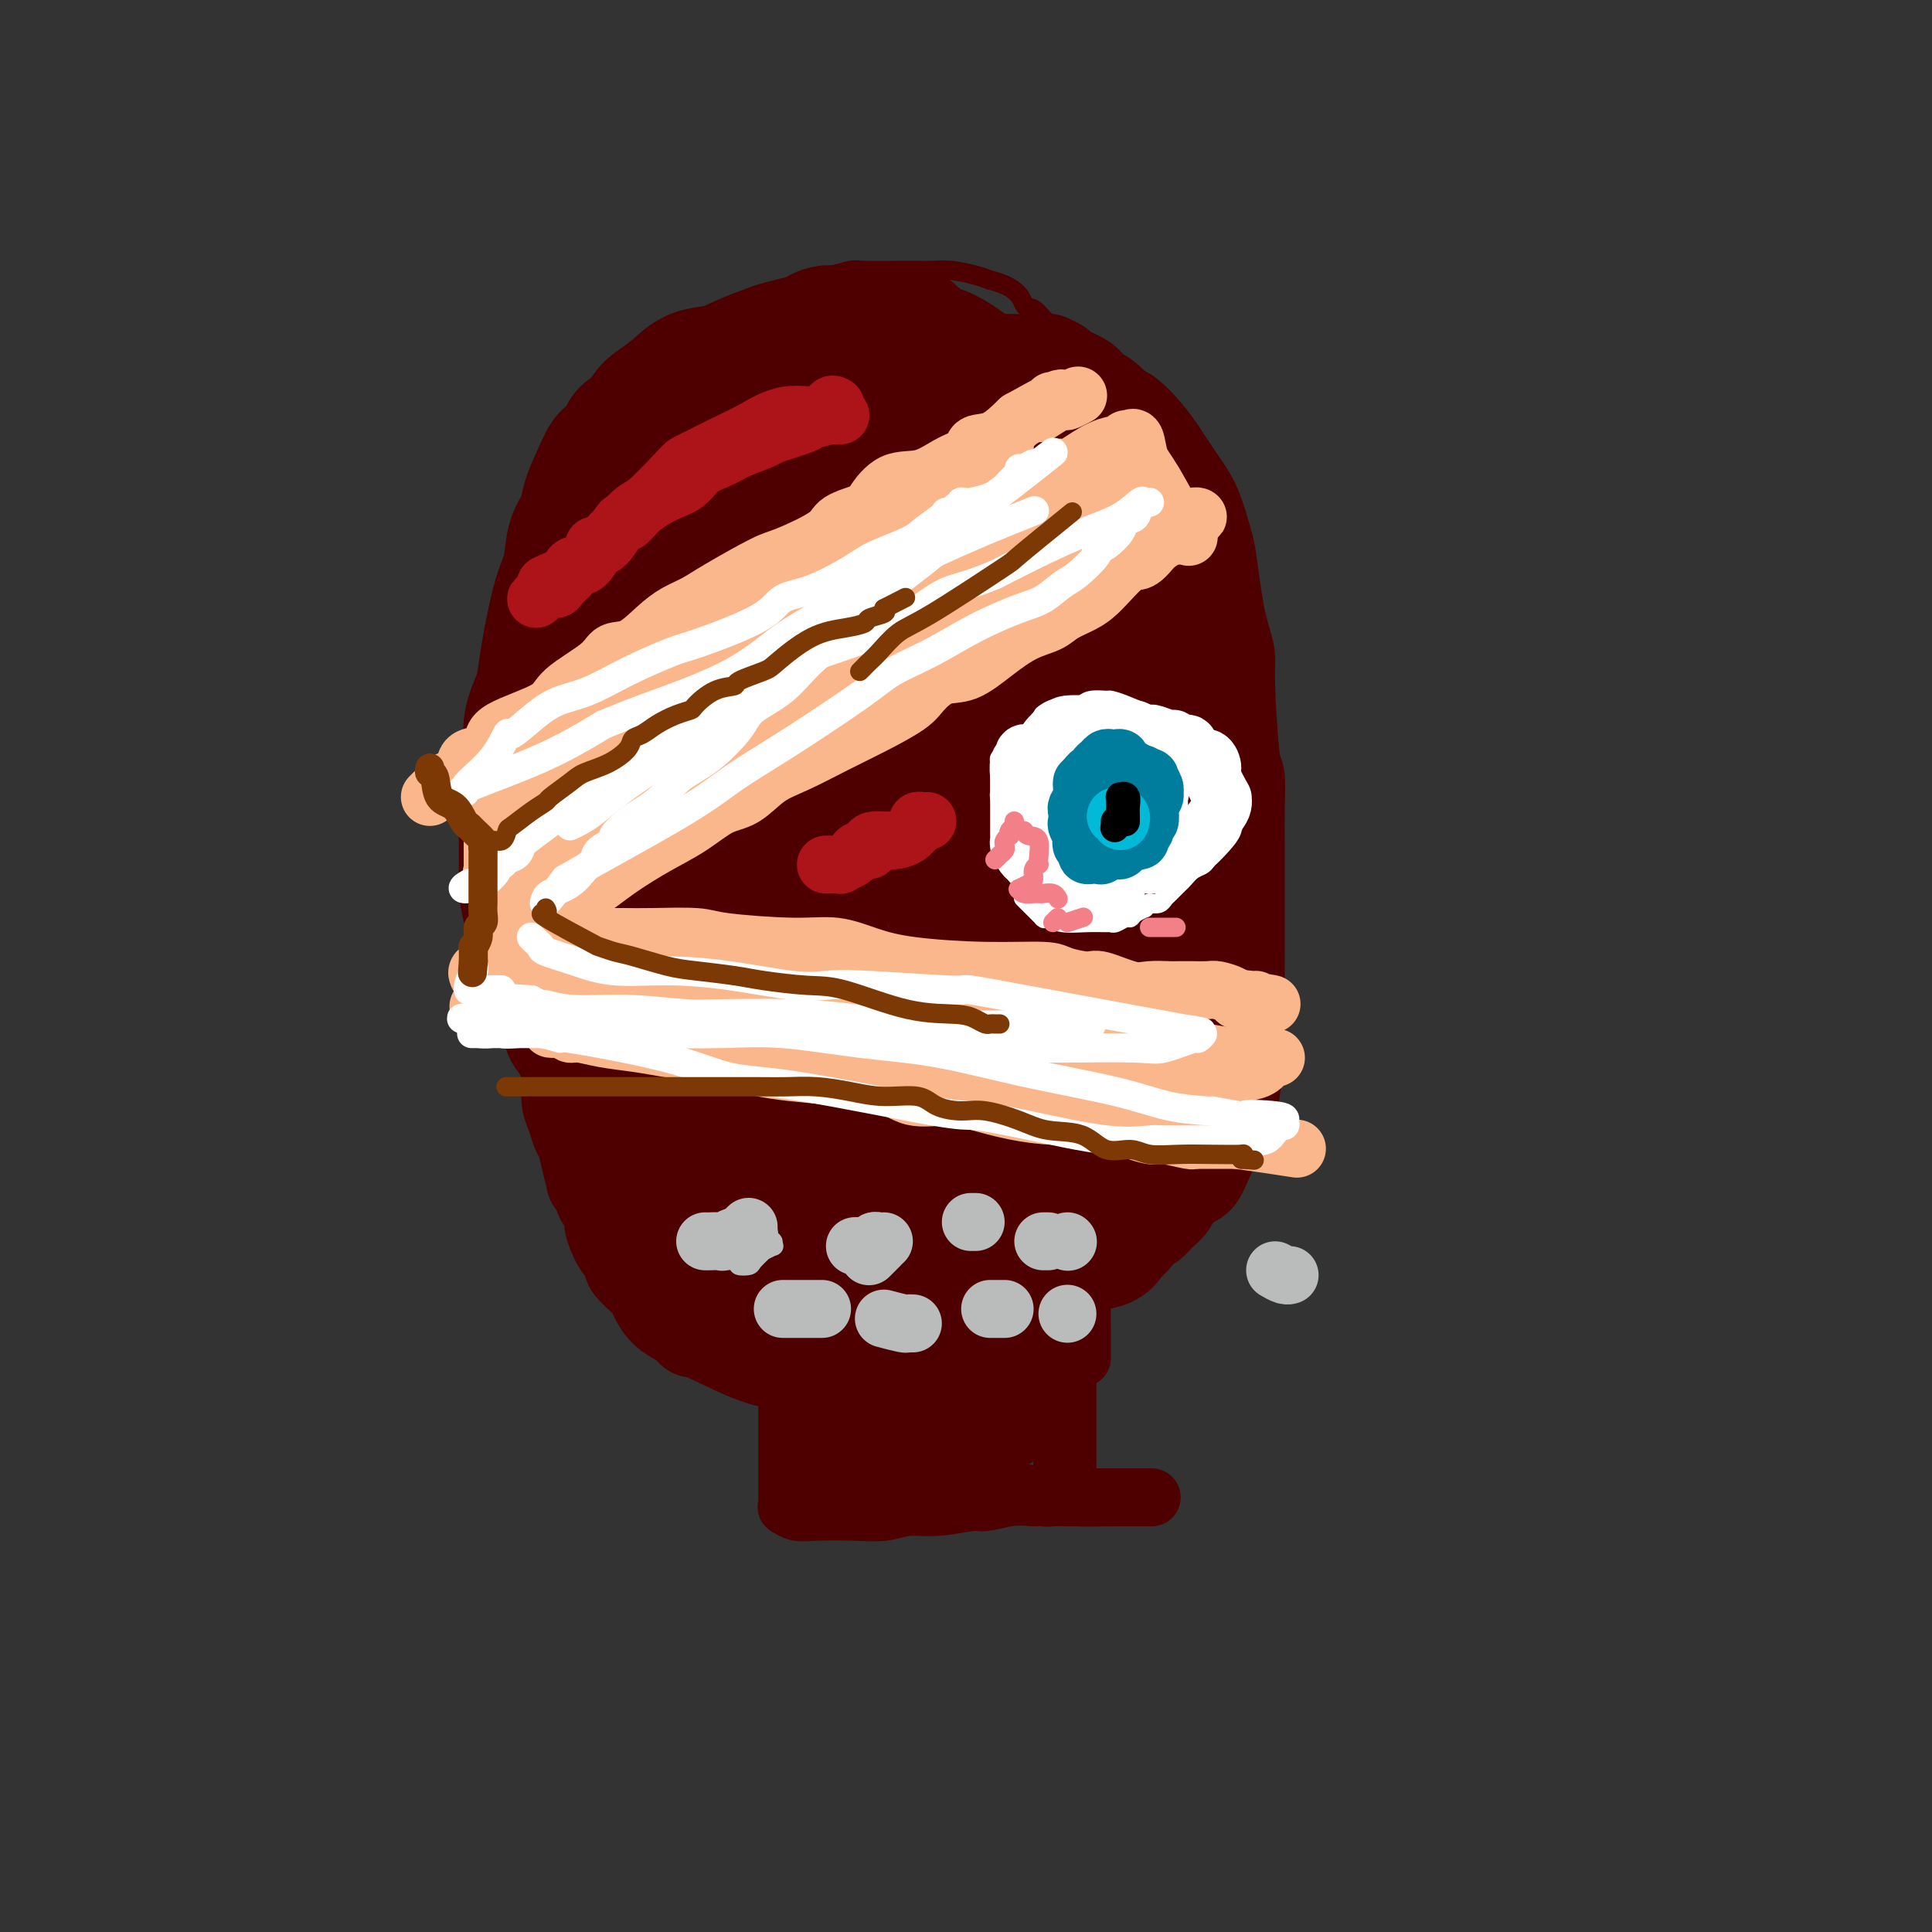 <svg viewBox='0 0 400 400' version='1.1' xmlns='http://www.w3.org/2000/svg' xmlns:xlink='http://www.w3.org/1999/xlink'><rect x="0" y="0" width="400" height="400" fill="#333333" stroke="none"/><g fill='none' stroke='#4E0000' stroke-width='4' stroke-linecap='round' stroke-linejoin='round'><path d='M129,83c-0.457,0.024 -0.914,0.048 -1,0c-0.086,-0.048 0.199,-0.170 0,0c-0.199,0.170 -0.882,0.630 -1,1c-0.118,0.370 0.329,0.650 0,1c-0.329,0.350 -1.436,0.770 -2,1c-0.564,0.230 -0.587,0.271 -1,1c-0.413,0.729 -1.217,2.146 -2,3c-0.783,0.854 -1.546,1.143 -2,1c-0.454,-0.143 -0.598,-0.719 -1,0c-0.402,0.719 -1.063,2.734 -2,4c-0.937,1.266 -2.149,1.784 -3,3c-0.851,1.216 -1.342,3.130 -2,5c-0.658,1.870 -1.483,3.695 -2,5c-0.517,1.305 -0.727,2.091 -1,3c-0.273,0.909 -0.609,1.942 -1,4c-0.391,2.058 -0.837,5.140 -1,7c-0.163,1.860 -0.044,2.498 0,4c0.044,1.502 0.012,3.870 0,6c-0.012,2.130 -0.004,4.024 0,6c0.004,1.976 0.005,4.035 0,6c-0.005,1.965 -0.015,3.835 0,7c0.015,3.165 0.057,7.626 0,10c-0.057,2.374 -0.211,2.660 0,5c0.211,2.340 0.789,6.732 1,10c0.211,3.268 0.057,5.412 0,7c-0.057,1.588 -0.015,2.620 0,4c0.015,1.380 0.004,3.109 0,4c-0.004,0.891 -0.002,0.946 0,1'/><path d='M108,192c-0.060,12.438 -0.209,5.033 0,3c0.209,-2.033 0.778,1.307 1,3c0.222,1.693 0.098,1.738 0,2c-0.098,0.262 -0.170,0.739 0,1c0.170,0.261 0.581,0.305 1,1c0.419,0.695 0.844,2.042 1,3c0.156,0.958 0.042,1.527 0,2c-0.042,0.473 -0.012,0.849 0,1c0.012,0.151 0.006,0.075 0,0'/><path d='M122,91c-0.172,-0.590 -0.344,-1.181 0,-2c0.344,-0.819 1.204,-1.868 2,-3c0.796,-1.132 1.527,-2.348 2,-3c0.473,-0.652 0.689,-0.738 1,-1c0.311,-0.262 0.718,-0.698 1,-1c0.282,-0.302 0.439,-0.469 1,-1c0.561,-0.531 1.525,-1.426 2,-2c0.475,-0.574 0.462,-0.826 1,-1c0.538,-0.174 1.629,-0.268 3,-1c1.371,-0.732 3.023,-2.100 4,-3c0.977,-0.900 1.279,-1.331 2,-2c0.721,-0.669 1.860,-1.576 3,-2c1.140,-0.424 2.281,-0.364 3,-1c0.719,-0.636 1.017,-1.967 2,-3c0.983,-1.033 2.652,-1.768 4,-2c1.348,-0.232 2.373,0.040 3,0c0.627,-0.040 0.854,-0.393 2,-1c1.146,-0.607 3.211,-1.468 5,-2c1.789,-0.532 3.302,-0.735 4,-1c0.698,-0.265 0.581,-0.593 1,-1c0.419,-0.407 1.375,-0.894 2,-1c0.625,-0.106 0.919,0.168 2,0c1.081,-0.168 2.949,-0.777 4,-1c1.051,-0.223 1.283,-0.061 3,0c1.717,0.061 4.917,0.019 7,0c2.083,-0.019 3.047,-0.016 4,0c0.953,0.016 1.895,0.046 3,0c1.105,-0.046 2.375,-0.166 4,0c1.625,0.166 3.607,0.619 5,1c1.393,0.381 2.196,0.691 3,1'/><path d='M205,58c5.991,1.426 6.468,3.990 7,5c0.532,1.010 1.119,0.467 2,1c0.881,0.533 2.056,2.141 3,3c0.944,0.859 1.657,0.968 3,2c1.343,1.032 3.317,2.987 4,4c0.683,1.013 0.073,1.084 1,2c0.927,0.916 3.389,2.676 5,4c1.611,1.324 2.371,2.213 3,3c0.629,0.787 1.126,1.474 2,2c0.874,0.526 2.125,0.893 3,2c0.875,1.107 1.375,2.954 2,4c0.625,1.046 1.377,1.291 2,2c0.623,0.709 1.119,1.882 2,3c0.881,1.118 2.147,2.180 3,3c0.853,0.820 1.293,1.396 2,2c0.707,0.604 1.681,1.234 2,2c0.319,0.766 -0.016,1.669 0,2c0.016,0.331 0.382,0.091 1,1c0.618,0.909 1.486,2.966 2,3c0.514,0.034 0.674,-1.956 1,2c0.326,3.956 0.819,13.858 1,18c0.181,4.142 0.048,2.522 0,3c-0.048,0.478 -0.013,3.052 0,4c0.013,0.948 0.004,0.271 0,1c-0.004,0.729 -0.002,2.865 0,5'/><path d='M256,141c0.774,6.195 0.207,2.184 0,2c-0.207,-0.184 -0.056,3.460 0,5c0.056,1.540 0.015,0.978 0,2c-0.015,1.022 -0.004,3.629 0,5c0.004,1.371 0.001,1.505 0,2c-0.001,0.495 -0.000,1.349 0,2c0.000,0.651 0.000,1.099 0,2c-0.000,0.901 -0.000,2.255 0,3c0.000,0.745 0.000,0.881 0,1c-0.000,0.119 -0.000,0.221 0,1c0.000,0.779 0.000,2.236 0,3c-0.000,0.764 -0.000,0.834 0,1c0.000,0.166 0.000,0.429 0,1c-0.000,0.571 0.000,1.449 0,2c-0.000,0.551 -0.000,0.776 0,1c0.000,0.224 0.000,0.449 0,1c-0.000,0.551 -0.000,1.430 0,2c0.000,0.570 0.000,0.831 0,1c-0.000,0.169 -0.000,0.246 0,1c0.000,0.754 0.000,2.185 0,3c-0.000,0.815 -0.000,1.012 0,1c0.000,-0.012 0.000,-0.234 0,1c-0.000,1.234 -0.001,3.926 0,5c0.001,1.074 0.004,0.532 0,1c-0.004,0.468 -0.016,1.946 0,3c0.016,1.054 0.060,1.683 0,2c-0.060,0.317 -0.222,0.322 0,1c0.222,0.678 0.829,2.029 1,3c0.171,0.971 -0.094,1.563 0,2c0.094,0.437 0.547,0.718 1,1'/><path d='M258,202c0.309,9.825 0.083,3.886 0,2c-0.083,-1.886 -0.022,0.279 0,1c0.022,0.721 0.006,-0.003 0,0c-0.006,0.003 -0.002,0.731 0,1c0.002,0.269 0.000,0.077 0,0c-0.000,-0.077 -0.000,-0.038 0,0'/></g>
<g fill='none' stroke='#4E0000' stroke-width='20' stroke-linecap='round' stroke-linejoin='round'><path d='M118,217c-0.000,-0.260 -0.001,-0.520 0,0c0.001,0.520 0.003,1.818 0,3c-0.003,1.182 -0.012,2.246 0,3c0.012,0.754 0.045,1.198 0,2c-0.045,0.802 -0.167,1.963 0,3c0.167,1.037 0.623,1.950 1,3c0.377,1.050 0.675,2.239 1,3c0.325,0.761 0.678,1.096 1,2c0.322,0.904 0.612,2.379 1,4c0.388,1.621 0.872,3.389 1,4c0.128,0.611 -0.102,0.065 0,0c0.102,-0.065 0.535,0.350 1,1c0.465,0.650 0.962,1.536 1,2c0.038,0.464 -0.382,0.506 0,1c0.382,0.494 1.565,1.439 2,2c0.435,0.561 0.122,0.739 0,1c-0.122,0.261 -0.053,0.604 0,1c0.053,0.396 0.092,0.845 0,1c-0.092,0.155 -0.313,0.016 0,1c0.313,0.984 1.161,3.093 2,4c0.839,0.907 1.668,0.613 2,1c0.332,0.387 0.168,1.453 0,2c-0.168,0.547 -0.341,0.573 0,1c0.341,0.427 1.197,1.256 2,2c0.803,0.744 1.552,1.404 2,2c0.448,0.596 0.594,1.129 1,2c0.406,0.871 1.071,2.081 2,3c0.929,0.919 2.123,1.548 3,2c0.877,0.452 1.439,0.726 2,1'/><path d='M143,274c1.830,2.428 -0.594,0.497 1,1c1.594,0.503 7.206,3.441 11,5c3.794,1.559 5.770,1.740 8,2c2.230,0.260 4.715,0.599 7,1c2.285,0.401 4.370,0.865 6,1c1.630,0.135 2.803,-0.058 4,0c1.197,0.058 2.417,0.369 4,0c1.583,-0.369 3.529,-1.416 5,-2c1.471,-0.584 2.465,-0.706 3,-1c0.535,-0.294 0.609,-0.762 1,-1c0.391,-0.238 1.098,-0.248 3,-1c1.902,-0.752 4.999,-2.247 7,-3c2.001,-0.753 2.908,-0.766 4,-1c1.092,-0.234 2.371,-0.691 3,-1c0.629,-0.309 0.609,-0.472 1,-1c0.391,-0.528 1.194,-1.423 2,-2c0.806,-0.577 1.615,-0.836 2,-1c0.385,-0.164 0.345,-0.233 1,-1c0.655,-0.767 2.006,-2.233 3,-3c0.994,-0.767 1.632,-0.837 2,-1c0.368,-0.163 0.466,-0.421 1,-1c0.534,-0.579 1.504,-1.479 2,-2c0.496,-0.521 0.518,-0.665 1,-1c0.482,-0.335 1.425,-0.863 2,-1c0.575,-0.137 0.784,0.118 1,0c0.216,-0.118 0.439,-0.609 1,-1c0.561,-0.391 1.459,-0.682 2,-1c0.541,-0.318 0.726,-0.662 1,-1c0.274,-0.338 0.637,-0.669 1,-1'/><path d='M233,256c4.429,-3.491 4.000,-3.218 4,-3c-0.000,0.218 0.427,0.381 1,0c0.573,-0.381 1.292,-1.307 2,-2c0.708,-0.693 1.404,-1.155 2,-2c0.596,-0.845 1.091,-2.075 2,-3c0.909,-0.925 2.233,-1.547 3,-2c0.767,-0.453 0.976,-0.739 2,-3c1.024,-2.261 2.863,-6.498 4,-9c1.137,-2.502 1.573,-3.269 2,-6c0.427,-2.731 0.847,-7.426 1,-11c0.153,-3.574 0.041,-6.026 0,-9c-0.041,-2.974 -0.011,-6.471 0,-10c0.011,-3.529 0.003,-7.092 0,-9c-0.003,-1.908 -0.000,-2.162 0,-3c0.000,-0.838 -0.003,-2.261 0,-4c0.003,-1.739 0.011,-3.796 0,-6c-0.011,-2.204 -0.041,-4.556 0,-7c0.041,-2.444 0.151,-4.979 0,-6c-0.151,-1.021 -0.565,-0.529 -1,-4c-0.435,-3.471 -0.890,-10.904 -1,-15c-0.110,-4.096 0.125,-4.855 0,-6c-0.125,-1.145 -0.610,-2.677 -1,-4c-0.390,-1.323 -0.684,-2.436 -1,-4c-0.316,-1.564 -0.653,-3.578 -1,-6c-0.347,-2.422 -0.703,-5.251 -1,-7c-0.297,-1.749 -0.533,-2.417 -1,-4c-0.467,-1.583 -1.164,-4.080 -2,-6c-0.836,-1.920 -1.810,-3.263 -3,-5c-1.190,-1.737 -2.595,-3.869 -4,-6'/><path d='M240,94c-2.954,-4.484 -5.839,-7.193 -7,-8c-1.161,-0.807 -0.599,0.288 -1,0c-0.401,-0.288 -1.766,-1.961 -3,-3c-1.234,-1.039 -2.339,-1.445 -3,-2c-0.661,-0.555 -0.880,-1.259 -2,-2c-1.120,-0.741 -3.143,-1.519 -4,-2c-0.857,-0.481 -0.550,-0.665 -1,-1c-0.450,-0.335 -1.658,-0.822 -2,-1c-0.342,-0.178 0.184,-0.048 -1,0c-1.184,0.048 -4.076,0.013 -6,0c-1.924,-0.013 -2.879,-0.003 -4,0c-1.121,0.003 -2.407,0.000 -4,0c-1.593,-0.000 -3.493,0.003 -5,0c-1.507,-0.003 -2.621,-0.012 -4,0c-1.379,0.012 -3.024,0.046 -4,0c-0.976,-0.046 -1.284,-0.171 -2,0c-0.716,0.171 -1.839,0.637 -3,1c-1.161,0.363 -2.358,0.622 -5,1c-2.642,0.378 -6.728,0.875 -9,1c-2.272,0.125 -2.730,-0.123 -4,0c-1.270,0.123 -3.353,0.617 -4,1c-0.647,0.383 0.143,0.656 0,1c-0.143,0.344 -1.220,0.760 -2,1c-0.780,0.240 -1.264,0.304 -2,1c-0.736,0.696 -1.723,2.024 -3,3c-1.277,0.976 -2.842,1.601 -4,3c-1.158,1.399 -1.908,3.571 -3,5c-1.092,1.429 -2.525,2.116 -4,4c-1.475,1.884 -2.993,4.967 -4,7c-1.007,2.033 -1.504,3.017 -2,4'/><path d='M138,108c-2.292,4.191 -1.521,4.668 -2,6c-0.479,1.332 -2.206,3.518 -3,5c-0.794,1.482 -0.655,2.260 -1,4c-0.345,1.740 -1.175,4.443 -2,7c-0.825,2.557 -1.647,4.967 -2,7c-0.353,2.033 -0.238,3.687 -1,5c-0.762,1.313 -2.400,2.284 -3,4c-0.600,1.716 -0.163,4.176 0,6c0.163,1.824 0.050,3.012 0,5c-0.050,1.988 -0.037,4.775 0,7c0.037,2.225 0.098,3.889 0,6c-0.098,2.111 -0.355,4.671 0,7c0.355,2.329 1.320,4.427 2,7c0.680,2.573 1.074,5.619 2,9c0.926,3.381 2.385,7.095 3,9c0.615,1.905 0.385,2.000 3,8c2.615,6.000 8.074,17.906 10,22c1.926,4.094 0.317,0.376 3,4c2.683,3.624 9.657,14.590 14,20c4.343,5.410 6.054,5.264 8,6c1.946,0.736 4.127,2.353 5,3c0.873,0.647 0.436,0.323 0,0'/></g>
<g fill='none' stroke='#4E0000' stroke-width='28' stroke-linecap='round' stroke-linejoin='round'><path d='M212,214c-0.029,0.770 -0.057,1.539 0,2c0.057,0.461 0.201,0.613 0,2c-0.201,1.387 -0.747,4.008 -1,6c-0.253,1.992 -0.213,3.355 -1,5c-0.787,1.645 -2.402,3.574 -3,5c-0.598,1.426 -0.179,2.350 -1,4c-0.821,1.650 -2.881,4.027 -4,6c-1.119,1.973 -1.297,3.544 -2,5c-0.703,1.456 -1.930,2.799 -3,4c-1.070,1.201 -1.983,2.262 -3,3c-1.017,0.738 -2.139,1.155 -3,2c-0.861,0.845 -1.463,2.119 -2,3c-0.537,0.881 -1.010,1.368 -2,2c-0.990,0.632 -2.497,1.409 -3,2c-0.503,0.591 -0.002,0.994 0,1c0.002,0.006 -0.494,-0.387 -1,0c-0.506,0.387 -1.023,1.554 -2,2c-0.977,0.446 -2.414,0.170 -3,0c-0.586,-0.170 -0.322,-0.236 -1,0c-0.678,0.236 -2.299,0.773 -3,1c-0.701,0.227 -0.481,0.145 -1,0c-0.519,-0.145 -1.778,-0.354 -3,-1c-1.222,-0.646 -2.409,-1.728 -3,-2c-0.591,-0.272 -0.588,0.266 -1,0c-0.412,-0.266 -1.239,-1.335 -2,-2c-0.761,-0.665 -1.456,-0.926 -2,-1c-0.544,-0.074 -0.936,0.038 -1,0c-0.064,-0.038 0.199,-0.227 -1,-1c-1.199,-0.773 -3.861,-2.131 -6,-3c-2.139,-0.869 -3.754,-1.248 -5,-2c-1.246,-0.752 -2.123,-1.876 -3,-3'/><path d='M146,254c-4.137,-2.579 -2.478,-2.027 -2,-2c0.478,0.027 -0.223,-0.472 -1,-1c-0.777,-0.528 -1.630,-1.084 -2,-2c-0.370,-0.916 -0.258,-2.192 -1,-3c-0.742,-0.808 -2.339,-1.149 -3,-2c-0.661,-0.851 -0.385,-2.213 -1,-4c-0.615,-1.787 -2.122,-4.001 -3,-5c-0.878,-0.999 -1.129,-0.785 -2,-2c-0.871,-1.215 -2.362,-3.859 -3,-5c-0.638,-1.141 -0.422,-0.779 -1,-1c-0.578,-0.221 -1.951,-1.027 -3,-2c-1.049,-0.973 -1.774,-2.115 -2,-3c-0.226,-0.885 0.046,-1.515 0,-2c-0.046,-0.485 -0.410,-0.826 -1,-2c-0.590,-1.174 -1.405,-3.182 -2,-4c-0.595,-0.818 -0.972,-0.445 -1,-2c-0.028,-1.555 0.291,-5.038 0,-7c-0.291,-1.962 -1.191,-2.402 -2,-3c-0.809,-0.598 -1.526,-1.355 -2,-2c-0.474,-0.645 -0.705,-1.179 -1,-2c-0.295,-0.821 -0.653,-1.929 -1,-3c-0.347,-1.071 -0.681,-2.105 -1,-3c-0.319,-0.895 -0.621,-1.650 -1,-3c-0.379,-1.350 -0.834,-3.294 -1,-5c-0.166,-1.706 -0.045,-3.173 0,-4c0.045,-0.827 0.012,-1.016 0,-2c-0.012,-0.984 -0.003,-2.765 0,-5c0.003,-2.235 0.001,-4.924 0,-7c-0.001,-2.076 -0.000,-3.538 0,-5'/><path d='M109,161c0.101,-5.468 0.852,-5.136 1,-6c0.148,-0.864 -0.309,-2.922 0,-5c0.309,-2.078 1.382,-4.174 2,-6c0.618,-1.826 0.780,-3.380 1,-5c0.220,-1.620 0.497,-3.304 1,-6c0.503,-2.696 1.233,-6.404 2,-9c0.767,-2.596 1.570,-4.079 2,-6c0.430,-1.921 0.486,-4.278 1,-6c0.514,-1.722 1.485,-2.809 2,-4c0.515,-1.191 0.576,-2.486 1,-4c0.424,-1.514 1.213,-3.248 2,-5c0.787,-1.752 1.571,-3.524 2,-4c0.429,-0.476 0.503,0.342 1,0c0.497,-0.342 1.416,-1.844 2,-3c0.584,-1.156 0.834,-1.964 1,-2c0.166,-0.036 0.248,0.701 1,0c0.752,-0.701 2.174,-2.842 3,-4c0.826,-1.158 1.055,-1.335 2,-2c0.945,-0.665 2.606,-1.817 4,-3c1.394,-1.183 2.521,-2.397 4,-3c1.479,-0.603 3.309,-0.595 5,-1c1.691,-0.405 3.244,-1.221 5,-2c1.756,-0.779 3.715,-1.519 5,-2c1.285,-0.481 1.897,-0.704 3,-1c1.103,-0.296 2.698,-0.667 4,-1c1.302,-0.333 2.312,-0.628 3,-1c0.688,-0.372 1.054,-0.821 2,-1c0.946,-0.179 2.473,-0.090 4,0'/><path d='M175,69c5.173,-1.395 2.607,-0.381 2,0c-0.607,0.381 0.746,0.129 3,0c2.254,-0.129 5.409,-0.136 7,0c1.591,0.136 1.619,0.415 2,1c0.381,0.585 1.116,1.476 2,2c0.884,0.524 1.919,0.680 3,1c1.081,0.320 2.209,0.804 4,2c1.791,1.196 4.245,3.104 6,5c1.755,1.896 2.811,3.779 4,5c1.189,1.221 2.510,1.779 4,3c1.490,1.221 3.149,3.105 5,5c1.851,1.895 3.895,3.800 5,5c1.105,1.200 1.273,1.696 2,3c0.727,1.304 2.015,3.416 3,5c0.985,1.584 1.668,2.640 2,4c0.332,1.360 0.314,3.023 1,5c0.686,1.977 2.078,4.267 3,6c0.922,1.733 1.374,2.908 2,5c0.626,2.092 1.424,5.101 2,7c0.576,1.899 0.928,2.687 1,5c0.072,2.313 -0.138,6.150 0,9c0.138,2.850 0.623,4.711 1,6c0.377,1.289 0.647,2.004 0,7c-0.647,4.996 -2.212,14.271 -3,19c-0.788,4.729 -0.800,4.911 -1,6c-0.200,1.089 -0.590,3.086 -1,6c-0.410,2.914 -0.841,6.746 -1,10c-0.159,3.254 -0.045,5.930 0,8c0.045,2.070 0.023,3.535 0,5'/><path d='M233,214c-0.928,10.453 -0.249,6.086 0,6c0.249,-0.086 0.067,4.108 0,7c-0.067,2.892 -0.018,4.483 0,6c0.018,1.517 0.005,2.959 0,5c-0.005,2.041 -0.003,4.682 0,6c0.003,1.318 0.009,1.312 0,2c-0.009,0.688 -0.031,2.068 0,3c0.031,0.932 0.114,1.415 0,2c-0.114,0.585 -0.426,1.270 -1,2c-0.574,0.730 -1.410,1.504 -2,2c-0.590,0.496 -0.935,0.714 -1,1c-0.065,0.286 0.149,0.639 -1,1c-1.149,0.361 -3.660,0.731 -5,1c-1.340,0.269 -1.510,0.437 -3,1c-1.490,0.563 -4.301,1.521 -6,2c-1.699,0.479 -2.288,0.479 -5,1c-2.712,0.521 -7.549,1.564 -11,2c-3.451,0.436 -5.515,0.267 -7,0c-1.485,-0.267 -2.390,-0.631 -4,-1c-1.610,-0.369 -3.924,-0.742 -5,-1c-1.076,-0.258 -0.912,-0.399 -1,-1c-0.088,-0.601 -0.427,-1.660 -1,-2c-0.573,-0.340 -1.380,0.039 -2,-1c-0.620,-1.039 -1.051,-3.495 -2,-5c-0.949,-1.505 -2.414,-2.060 -4,-4c-1.586,-1.940 -3.292,-5.266 -5,-8c-1.708,-2.734 -3.416,-4.877 -5,-7c-1.584,-2.123 -3.042,-4.225 -4,-6c-0.958,-1.775 -1.417,-3.221 -2,-5c-0.583,-1.779 -1.292,-3.889 -2,-6'/><path d='M154,217c-4.636,-8.213 -2.225,-6.246 -2,-7c0.225,-0.754 -1.736,-4.230 -3,-7c-1.264,-2.770 -1.831,-4.833 -2,-7c-0.169,-2.167 0.060,-4.439 0,-7c-0.060,-2.561 -0.408,-5.411 0,-10c0.408,-4.589 1.573,-10.917 2,-15c0.427,-4.083 0.118,-5.921 0,-8c-0.118,-2.079 -0.044,-4.400 0,-7c0.044,-2.600 0.057,-5.479 0,-8c-0.057,-2.521 -0.185,-4.683 0,-7c0.185,-2.317 0.683,-4.789 1,-7c0.317,-2.211 0.453,-4.160 1,-6c0.547,-1.840 1.506,-3.571 2,-5c0.494,-1.429 0.522,-2.555 1,-3c0.478,-0.445 1.406,-0.208 3,-2c1.594,-1.792 3.853,-5.612 5,-7c1.147,-1.388 1.183,-0.343 2,-1c0.817,-0.657 2.414,-3.017 3,-4c0.586,-0.983 0.161,-0.589 1,-1c0.839,-0.411 2.944,-1.628 4,-2c1.056,-0.372 1.064,0.101 1,0c-0.064,-0.101 -0.200,-0.778 0,-1c0.200,-0.222 0.735,0.009 2,0c1.265,-0.009 3.261,-0.260 5,0c1.739,0.260 3.220,1.031 5,2c1.780,0.969 3.859,2.136 6,3c2.141,0.864 4.346,1.425 6,2c1.654,0.575 2.758,1.164 4,2c1.242,0.836 2.621,1.918 4,3'/><path d='M205,107c5.775,3.355 5.214,5.742 6,8c0.786,2.258 2.920,4.388 4,6c1.080,1.612 1.106,2.708 2,5c0.894,2.292 2.655,5.782 4,8c1.345,2.218 2.273,3.164 3,5c0.727,1.836 1.252,4.561 2,7c0.748,2.439 1.718,4.593 2,6c0.282,1.407 -0.125,2.067 0,4c0.125,1.933 0.781,5.138 1,8c0.219,2.862 0.003,5.380 0,8c-0.003,2.620 0.209,5.343 0,8c-0.209,2.657 -0.840,5.250 -1,7c-0.160,1.750 0.151,2.658 0,5c-0.151,2.342 -0.763,6.118 -1,9c-0.237,2.882 -0.098,4.868 0,7c0.098,2.132 0.155,4.408 0,6c-0.155,1.592 -0.520,2.499 -1,5c-0.480,2.501 -1.073,6.596 -2,9c-0.927,2.404 -2.186,3.116 -3,4c-0.814,0.884 -1.181,1.938 -2,3c-0.819,1.062 -2.090,2.131 -3,3c-0.910,0.869 -1.457,1.539 -2,2c-0.543,0.461 -1.080,0.713 -2,1c-0.920,0.287 -2.222,0.610 -3,1c-0.778,0.390 -1.031,0.846 -1,1c0.031,0.154 0.345,0.005 -1,0c-1.345,-0.005 -4.350,0.133 -6,0c-1.650,-0.133 -1.944,-0.536 -2,-1c-0.056,-0.464 0.127,-0.990 -1,-2c-1.127,-1.010 -3.563,-2.505 -6,-4'/><path d='M192,236c-1.862,-1.829 -2.017,-2.901 -3,-4c-0.983,-1.099 -2.795,-2.223 -4,-3c-1.205,-0.777 -1.803,-1.206 -3,-3c-1.197,-1.794 -2.992,-4.953 -4,-7c-1.008,-2.047 -1.230,-2.982 -2,-5c-0.770,-2.018 -2.087,-5.119 -3,-8c-0.913,-2.881 -1.422,-5.542 -2,-8c-0.578,-2.458 -1.225,-4.712 -2,-7c-0.775,-2.288 -1.679,-4.608 -2,-9c-0.321,-4.392 -0.060,-10.855 0,-15c0.060,-4.145 -0.081,-5.972 0,-8c0.081,-2.028 0.384,-4.258 1,-7c0.616,-2.742 1.544,-5.997 2,-8c0.456,-2.003 0.438,-2.754 1,-5c0.562,-2.246 1.702,-5.988 2,-8c0.298,-2.012 -0.247,-2.294 2,-6c2.247,-3.706 7.285,-10.836 9,-14c1.715,-3.164 0.105,-2.363 0,-2c-0.105,0.363 1.294,0.288 2,0c0.706,-0.288 0.718,-0.787 1,-1c0.282,-0.213 0.832,-0.139 1,0c0.168,0.139 -0.047,0.344 0,1c0.047,0.656 0.356,1.763 1,2c0.644,0.237 1.622,-0.398 3,2c1.378,2.398 3.157,7.828 4,11c0.843,3.172 0.752,4.087 1,6c0.248,1.913 0.836,4.823 1,8c0.164,3.177 -0.096,6.622 0,10c0.096,3.378 0.548,6.689 1,10'/><path d='M199,158c0.448,7.044 0.067,7.652 0,10c-0.067,2.348 0.178,6.434 0,10c-0.178,3.566 -0.781,6.613 -1,9c-0.219,2.387 -0.055,4.114 0,6c0.055,1.886 0.001,3.930 0,6c-0.001,2.070 0.053,4.165 0,5c-0.053,0.835 -0.211,0.409 0,1c0.211,0.591 0.792,2.198 1,3c0.208,0.802 0.044,0.800 0,1c-0.044,0.200 0.032,0.603 0,1c-0.032,0.397 -0.171,0.789 0,1c0.171,0.211 0.652,0.242 1,0c0.348,-0.242 0.562,-0.757 1,-2c0.438,-1.243 1.098,-3.215 2,-4c0.902,-0.785 2.045,-0.381 3,-5c0.955,-4.619 1.723,-14.259 2,-18c0.277,-3.741 0.064,-1.584 0,-3c-0.064,-1.416 0.021,-6.406 0,-10c-0.021,-3.594 -0.149,-5.790 0,-8c0.149,-2.210 0.576,-4.432 1,-6c0.424,-1.568 0.846,-2.482 1,-3c0.154,-0.518 0.042,-0.639 0,-1c-0.042,-0.361 -0.012,-0.960 0,-1c0.012,-0.040 0.006,0.480 0,1'/><path d='M210,151c-0.057,-6.737 -2.200,0.922 -4,5c-1.800,4.078 -3.257,4.577 -5,6c-1.743,1.423 -3.771,3.771 -5,5c-1.229,1.229 -1.661,1.338 -3,2c-1.339,0.662 -3.587,1.876 -6,3c-2.413,1.124 -4.990,2.158 -6,3c-1.010,0.842 -0.453,1.492 -1,2c-0.547,0.508 -2.199,0.873 -3,1c-0.801,0.127 -0.753,0.014 -1,0c-0.247,-0.014 -0.789,0.069 -1,0c-0.211,-0.069 -0.090,-0.291 0,-1c0.090,-0.709 0.150,-1.906 0,-3c-0.150,-1.094 -0.510,-2.086 0,-4c0.510,-1.914 1.889,-4.751 2,-5c0.111,-0.249 -1.045,2.091 2,-1c3.045,-3.091 10.291,-11.614 14,-15c3.709,-3.386 3.880,-1.637 4,-1c0.120,0.637 0.188,0.161 0,0c-0.188,-0.161 -0.631,-0.007 -1,0c-0.369,0.007 -0.662,-0.134 -1,0c-0.338,0.134 -0.721,0.541 -1,1c-0.279,0.459 -0.455,0.970 -1,3c-0.545,2.030 -1.458,5.580 -2,8c-0.542,2.420 -0.712,3.711 -1,6c-0.288,2.289 -0.693,5.578 -1,7c-0.307,1.422 -0.516,0.978 -1,1c-0.484,0.022 -1.242,0.511 -2,1'/><path d='M186,175c-1.884,4.448 -1.093,2.068 -3,1c-1.907,-1.068 -6.512,-0.824 -11,-2c-4.488,-1.176 -8.860,-3.773 -12,-5c-3.140,-1.227 -5.048,-1.083 -8,-2c-2.952,-0.917 -6.949,-2.894 -10,-4c-3.051,-1.106 -5.157,-1.340 -7,-2c-1.843,-0.660 -3.425,-1.747 -4,-2c-0.575,-0.253 -0.143,0.326 0,0c0.143,-0.326 -0.001,-1.559 0,-2c0.001,-0.441 0.149,-0.092 1,-1c0.851,-0.908 2.404,-3.075 3,-4c0.596,-0.925 0.234,-0.608 1,-1c0.766,-0.392 2.659,-1.492 4,-3c1.341,-1.508 2.131,-3.423 4,-5c1.869,-1.577 4.817,-2.816 9,-7c4.183,-4.184 9.600,-11.312 12,-14c2.400,-2.688 1.783,-0.934 2,-1c0.217,-0.066 1.267,-1.951 2,-4c0.733,-2.049 1.147,-4.261 2,-6c0.853,-1.739 2.144,-3.004 3,-4c0.856,-0.996 1.276,-1.724 2,-3c0.724,-1.276 1.751,-3.101 2,-4c0.249,-0.899 -0.281,-0.871 0,-1c0.281,-0.129 1.374,-0.416 2,-1c0.626,-0.584 0.784,-1.465 1,-2c0.216,-0.535 0.490,-0.724 1,-1c0.510,-0.276 1.255,-0.638 2,-1'/><path d='M184,94c3.562,-4.277 2.965,-0.971 3,0c0.035,0.971 0.700,-0.395 1,-1c0.300,-0.605 0.235,-0.451 1,0c0.765,0.451 2.360,1.198 4,2c1.640,0.802 3.326,1.658 4,2c0.674,0.342 0.337,0.171 0,0'/></g>
<g fill='none' stroke='#4E0000' stroke-width='12' stroke-linecap='round' stroke-linejoin='round'><path d='M219,275c-0.000,-0.290 -0.000,-0.580 0,0c0.000,0.580 0.000,2.032 0,3c-0.000,0.968 -0.001,1.454 0,2c0.001,0.546 0.004,1.151 0,2c-0.004,0.849 -0.015,1.942 0,3c0.015,1.058 0.057,2.080 0,3c-0.057,0.920 -0.212,1.739 0,3c0.212,1.261 0.793,2.963 1,4c0.207,1.037 0.041,1.407 0,2c-0.041,0.593 0.041,1.409 0,3c-0.041,1.591 -0.207,3.958 0,5c0.207,1.042 0.788,0.760 1,1c0.212,0.240 0.057,1.003 0,1c-0.057,-0.003 -0.015,-0.770 0,-1c0.015,-0.230 0.004,0.077 0,0c-0.004,-0.077 -0.001,-0.539 0,-1c0.001,-0.461 0.000,-0.920 0,-2c-0.000,-1.080 -0.000,-2.780 0,-4c0.000,-1.220 0.000,-1.961 0,-4c-0.000,-2.039 -0.000,-5.375 0,-8c0.000,-2.625 0.000,-4.539 0,-7c-0.000,-2.461 -0.000,-5.470 0,-8c0.000,-2.530 0.000,-4.580 0,-6c-0.000,-1.420 -0.000,-2.210 0,-3'/><path d='M221,263c0.167,-7.109 0.083,-3.883 0,-3c-0.083,0.883 -0.166,-0.579 0,-2c0.166,-1.421 0.580,-2.802 1,-4c0.420,-1.198 0.845,-2.213 1,-3c0.155,-0.787 0.041,-1.346 0,-2c-0.041,-0.654 -0.007,-1.404 0,-2c0.007,-0.596 -0.012,-1.037 0,-1c0.012,0.037 0.056,0.552 0,1c-0.056,0.448 -0.211,0.829 0,3c0.211,2.171 0.789,6.132 1,10c0.211,3.868 0.057,7.643 0,10c-0.057,2.357 -0.015,3.297 0,5c0.015,1.703 0.004,4.168 0,5c-0.004,0.832 -0.001,0.032 0,0c0.001,-0.032 0.000,0.705 0,1c-0.000,0.295 -0.000,0.147 0,0'/><path d='M163,278c0.000,-0.112 0.000,-0.223 0,0c-0.000,0.223 -0.000,0.781 0,2c0.000,1.219 0.000,3.098 0,4c-0.000,0.902 -0.000,0.827 0,2c0.000,1.173 0.000,3.592 0,5c-0.000,1.408 -0.000,1.803 0,2c0.000,0.197 0.000,0.194 0,1c-0.000,0.806 -0.000,2.419 0,3c0.000,0.581 0.000,0.129 0,1c-0.000,0.871 -0.000,3.063 0,4c0.000,0.937 0.000,0.618 0,1c-0.000,0.382 -0.000,1.465 0,2c0.000,0.535 0.000,0.521 0,1c-0.000,0.479 -0.000,1.452 0,2c0.000,0.548 0.000,0.673 0,1c-0.000,0.327 -0.002,0.857 0,1c0.002,0.143 0.006,-0.102 0,0c-0.006,0.102 -0.021,0.549 0,1c0.021,0.451 0.080,0.905 0,1c-0.080,0.095 -0.297,-0.170 0,0c0.297,0.170 1.110,0.773 2,1c0.890,0.227 1.859,0.076 4,0c2.141,-0.076 5.456,-0.077 8,0c2.544,0.077 4.317,0.232 6,0c1.683,-0.232 3.275,-0.850 5,-1c1.725,-0.150 3.584,0.170 6,0c2.416,-0.170 5.390,-0.829 7,-1c1.610,-0.171 1.857,0.146 3,0c1.143,-0.146 3.184,-0.756 5,-1c1.816,-0.244 3.408,-0.122 5,0'/><path d='M214,310c9.247,-0.464 7.866,-0.124 9,0c1.134,0.124 4.783,0.033 8,0c3.217,-0.033 6.003,-0.009 7,0c0.997,0.009 0.206,0.002 0,0c-0.206,-0.002 0.174,-0.001 0,0c-0.174,0.001 -0.902,0.000 -2,0c-1.098,-0.000 -2.567,-0.000 -4,0c-1.433,0.000 -2.829,0.001 -4,0c-1.171,-0.001 -2.117,-0.004 -3,0c-0.883,0.004 -1.703,0.016 -3,0c-1.297,-0.016 -3.070,-0.061 -4,0c-0.930,0.061 -1.017,0.227 -2,0c-0.983,-0.227 -2.864,-0.846 -5,-1c-2.136,-0.154 -4.529,0.156 -6,0c-1.471,-0.156 -2.021,-0.778 -3,-1c-0.979,-0.222 -2.387,-0.045 -6,0c-3.613,0.045 -9.430,-0.041 -12,0c-2.570,0.041 -1.893,0.208 -3,0c-1.107,-0.208 -3.998,-0.791 -5,-1c-1.002,-0.209 -0.114,-0.045 0,0c0.114,0.045 -0.547,-0.029 -1,0c-0.453,0.029 -0.699,0.162 -1,0c-0.301,-0.162 -0.657,-0.618 -1,-1c-0.343,-0.382 -0.671,-0.691 -1,-1'/><path d='M172,305c-10.450,-1.028 -3.574,-1.100 -1,-1c2.574,0.100 0.847,0.370 0,0c-0.847,-0.370 -0.815,-1.380 -1,-2c-0.185,-0.620 -0.587,-0.848 -1,-1c-0.413,-0.152 -0.839,-0.227 -1,-1c-0.161,-0.773 -0.059,-2.243 0,-3c0.059,-0.757 0.074,-0.799 0,-1c-0.074,-0.201 -0.239,-0.559 0,-1c0.239,-0.441 0.880,-0.966 3,-2c2.120,-1.034 5.720,-2.578 7,-3c1.280,-0.422 0.242,0.279 2,0c1.758,-0.279 6.313,-1.539 9,-2c2.687,-0.461 3.505,-0.123 5,0c1.495,0.123 3.668,0.033 5,0c1.332,-0.033 1.824,-0.008 3,0c1.176,0.008 3.035,0.000 4,0c0.965,-0.000 1.034,0.008 3,0c1.966,-0.008 5.828,-0.031 7,0c1.172,0.031 -0.345,0.115 -1,0c-0.655,-0.115 -0.449,-0.429 -1,0c-0.551,0.429 -1.860,1.601 -4,3c-2.140,1.399 -5.110,3.024 -7,4c-1.890,0.976 -2.701,1.301 -4,2c-1.299,0.699 -3.085,1.771 -5,3c-1.915,1.229 -3.957,2.614 -6,4'/><path d='M188,304c-4.737,2.718 -2.579,1.514 -2,1c0.579,-0.514 -0.422,-0.338 -1,0c-0.578,0.338 -0.733,0.837 -1,1c-0.267,0.163 -0.646,-0.010 -1,0c-0.354,0.010 -0.684,0.202 -1,0c-0.316,-0.202 -0.619,-0.798 -1,-1c-0.381,-0.202 -0.841,-0.008 -1,0c-0.159,0.008 -0.019,-0.169 0,-1c0.019,-0.831 -0.084,-2.315 0,-3c0.084,-0.685 0.353,-0.570 1,-1c0.647,-0.430 1.672,-1.406 2,-2c0.328,-0.594 -0.039,-0.805 0,-1c0.039,-0.195 0.485,-0.374 1,-1c0.515,-0.626 1.100,-1.700 2,-2c0.900,-0.300 2.114,0.175 4,0c1.886,-0.175 4.443,-1.001 5,-1c0.557,0.001 -0.885,0.827 -2,1c-1.115,0.173 -1.902,-0.308 -3,0c-1.098,0.308 -2.508,1.406 -5,2c-2.492,0.594 -6.065,0.684 -8,1c-1.935,0.316 -2.230,0.858 -3,1c-0.770,0.142 -2.015,-0.116 -3,0c-0.985,0.116 -1.710,0.604 -2,1c-0.290,0.396 -0.145,0.698 0,1'/><path d='M169,300c-3.559,1.079 0.544,0.275 2,0c1.456,-0.275 0.266,-0.021 1,0c0.734,0.021 3.392,-0.191 5,0c1.608,0.191 2.167,0.783 5,1c2.833,0.217 7.940,0.058 11,0c3.060,-0.058 4.073,-0.014 5,0c0.927,0.014 1.767,-0.003 3,0c1.233,0.003 2.858,0.027 4,0c1.142,-0.027 1.801,-0.105 2,0c0.199,0.105 -0.062,0.392 0,0c0.062,-0.392 0.447,-1.463 1,-2c0.553,-0.537 1.272,-0.540 2,-1c0.728,-0.460 1.463,-1.376 2,-2c0.537,-0.624 0.876,-0.956 1,-1c0.124,-0.044 0.033,0.200 0,0c-0.033,-0.200 -0.009,-0.846 0,-1c0.009,-0.154 0.002,0.182 0,0c-0.002,-0.182 -0.001,-0.884 0,-1c0.001,-0.116 0.000,0.353 0,0c-0.000,-0.353 -0.000,-1.530 0,-2c0.000,-0.470 0.000,-0.235 0,0'/><path d='M213,291c1.302,-2.015 0.557,-2.052 0,-2c-0.557,0.052 -0.927,0.193 -1,0c-0.073,-0.193 0.150,-0.720 0,-1c-0.150,-0.280 -0.675,-0.311 -1,0c-0.325,0.311 -0.452,0.966 -1,2c-0.548,1.034 -1.517,2.446 -3,3c-1.483,0.554 -3.479,0.249 -6,2c-2.521,1.751 -5.566,5.557 -7,7c-1.434,1.443 -1.256,0.523 -2,1c-0.744,0.477 -2.412,2.351 -3,3c-0.588,0.649 -0.098,0.075 0,0c0.098,-0.075 -0.196,0.351 0,0c0.196,-0.351 0.882,-1.478 2,-2c1.118,-0.522 2.667,-0.437 5,-1c2.333,-0.563 5.448,-1.772 8,-3c2.552,-1.228 4.540,-2.473 5,-3c0.460,-0.527 -0.607,-0.334 -1,0c-0.393,0.334 -0.112,0.810 0,1c0.112,0.190 0.056,0.095 0,0'/></g>
<g fill='none' stroke='#FBB78C' stroke-width='12' stroke-linecap='round' stroke-linejoin='round'><path d='M89,165c0.328,-0.335 0.655,-0.670 1,-1c0.345,-0.330 0.707,-0.656 1,-1c0.293,-0.344 0.519,-0.707 1,-1c0.481,-0.293 1.219,-0.515 2,-1c0.781,-0.485 1.606,-1.234 2,-2c0.394,-0.766 0.358,-1.548 1,-2c0.642,-0.452 1.963,-0.573 3,-1c1.037,-0.427 1.791,-1.160 2,-2c0.209,-0.840 -0.125,-1.788 2,-3c2.125,-1.212 6.710,-2.689 9,-4c2.290,-1.311 2.286,-2.455 4,-4c1.714,-1.545 5.147,-3.492 7,-5c1.853,-1.508 2.127,-2.578 3,-3c0.873,-0.422 2.346,-0.197 4,-1c1.654,-0.803 3.490,-2.636 5,-4c1.510,-1.364 2.696,-2.261 4,-3c1.304,-0.739 2.728,-1.321 4,-2c1.272,-0.679 2.392,-1.456 5,-3c2.608,-1.544 6.702,-3.856 9,-5c2.298,-1.144 2.799,-1.119 5,-2c2.201,-0.881 6.103,-2.668 8,-4c1.897,-1.332 1.790,-2.211 3,-3c1.210,-0.789 3.737,-1.489 5,-2c1.263,-0.511 1.264,-0.832 2,-2c0.736,-1.168 2.208,-3.182 4,-4c1.792,-0.818 3.903,-0.441 6,-1c2.097,-0.559 4.181,-2.056 6,-3c1.819,-0.944 3.374,-1.336 4,-2c0.626,-0.664 0.322,-1.602 1,-2c0.678,-0.398 2.336,-0.257 4,-1c1.664,-0.743 3.332,-2.372 5,-4'/><path d='M211,87c14.085,-7.834 7.298,-3.420 5,-2c-2.298,1.420 -0.106,-0.154 1,-1c1.106,-0.846 1.127,-0.962 1,-1c-0.127,-0.038 -0.401,0.004 0,0c0.401,-0.004 1.479,-0.053 2,0c0.521,0.053 0.486,0.206 1,0c0.514,-0.206 1.575,-0.773 2,-1c0.425,-0.227 0.212,-0.113 0,0'/><path d='M99,202c-0.173,-0.351 -0.345,-0.702 0,-1c0.345,-0.298 1.208,-0.543 2,-1c0.792,-0.457 1.511,-1.125 2,-2c0.489,-0.875 0.746,-1.958 2,-3c1.254,-1.042 3.505,-2.042 5,-3c1.495,-0.958 2.232,-1.872 4,-3c1.768,-1.128 4.565,-2.470 7,-4c2.435,-1.530 4.506,-3.247 7,-5c2.494,-1.753 5.411,-3.540 8,-5c2.589,-1.460 4.850,-2.592 7,-4c2.150,-1.408 4.190,-3.093 6,-4c1.810,-0.907 3.391,-1.035 5,-2c1.609,-0.965 3.246,-2.765 5,-4c1.754,-1.235 3.623,-1.905 6,-3c2.377,-1.095 5.261,-2.616 8,-4c2.739,-1.384 5.333,-2.631 8,-4c2.667,-1.369 5.408,-2.862 7,-4c1.592,-1.138 2.035,-1.922 3,-3c0.965,-1.078 2.454,-2.449 4,-3c1.546,-0.551 3.151,-0.283 5,-1c1.849,-0.717 3.944,-2.418 6,-4c2.056,-1.582 4.075,-3.043 6,-4c1.925,-0.957 3.758,-1.410 5,-2c1.242,-0.590 1.893,-1.319 3,-2c1.107,-0.681 2.670,-1.315 4,-2c1.330,-0.685 2.429,-1.421 4,-3c1.571,-1.579 3.615,-4.002 5,-5c1.385,-0.998 2.110,-0.571 3,-1c0.890,-0.429 1.945,-1.715 3,-3'/><path d='M239,113c3.175,-2.277 3.611,-1.969 4,-2c0.389,-0.031 0.729,-0.402 1,-1c0.271,-0.598 0.471,-1.424 1,-2c0.529,-0.576 1.387,-0.902 2,-1c0.613,-0.098 0.980,0.032 1,0c0.020,-0.032 -0.307,-0.227 -1,0c-0.693,0.227 -1.752,0.875 -2,1c-0.248,0.125 0.316,-0.273 -1,0c-1.316,0.273 -4.511,1.216 -7,2c-2.489,0.784 -4.273,1.408 -7,3c-2.727,1.592 -6.399,4.150 -10,6c-3.601,1.850 -7.133,2.990 -9,4c-1.867,1.010 -2.070,1.889 -4,3c-1.930,1.111 -5.585,2.452 -8,4c-2.415,1.548 -3.588,3.301 -6,5c-2.412,1.699 -6.064,3.344 -9,5c-2.936,1.656 -5.158,3.323 -7,5c-1.842,1.677 -3.305,3.364 -6,5c-2.695,1.636 -6.623,3.221 -8,4c-1.377,0.779 -0.203,0.753 -5,3c-4.797,2.247 -15.564,6.769 -20,9c-4.436,2.231 -2.539,2.172 -2,2c0.539,-0.172 -0.278,-0.459 -1,0c-0.722,0.459 -1.348,1.662 -2,2c-0.652,0.338 -1.329,-0.189 -2,0c-0.671,0.189 -1.335,1.095 -2,2'/><path d='M129,172c-7.290,3.581 -4.514,1.535 -4,1c0.514,-0.535 -1.235,0.442 -3,1c-1.765,0.558 -3.545,0.697 -5,1c-1.455,0.303 -2.584,0.770 -3,1c-0.416,0.230 -0.119,0.223 0,0c0.119,-0.223 0.059,-0.661 0,-1c-0.059,-0.339 -0.116,-0.579 0,-1c0.116,-0.421 0.405,-1.022 1,-2c0.595,-0.978 1.496,-2.333 2,-3c0.504,-0.667 0.610,-0.645 1,-2c0.390,-1.355 1.064,-4.087 4,-7c2.936,-2.913 8.134,-6.006 12,-8c3.866,-1.994 6.398,-2.890 10,-5c3.602,-2.110 8.273,-5.433 14,-9c5.727,-3.567 12.510,-7.377 15,-9c2.490,-1.623 0.685,-1.057 5,-3c4.315,-1.943 14.749,-6.394 20,-9c5.251,-2.606 5.320,-3.366 6,-4c0.680,-0.634 1.973,-1.141 4,-2c2.027,-0.859 4.790,-2.068 6,-3c1.210,-0.932 0.868,-1.585 2,-2c1.132,-0.415 3.739,-0.592 7,-2c3.261,-1.408 7.175,-4.046 9,-5c1.825,-0.954 1.561,-0.225 1,0c-0.561,0.225 -1.420,-0.055 -2,0c-0.580,0.055 -0.880,0.444 -2,1c-1.120,0.556 -3.060,1.278 -5,2'/><path d='M224,102c-2.202,0.990 -3.707,1.967 -7,4c-3.293,2.033 -8.376,5.124 -12,7c-3.624,1.876 -5.790,2.537 -9,4c-3.210,1.463 -7.464,3.728 -12,6c-4.536,2.272 -9.356,4.552 -14,7c-4.644,2.448 -9.113,5.066 -15,8c-5.887,2.934 -13.191,6.186 -19,9c-5.809,2.814 -10.122,5.191 -13,7c-2.878,1.809 -4.322,3.051 -5,4c-0.678,0.949 -0.592,1.604 -1,2c-0.408,0.396 -1.311,0.532 -2,1c-0.689,0.468 -1.165,1.267 -2,2c-0.835,0.733 -2.029,1.399 -3,2c-0.971,0.601 -1.720,1.138 -2,1c-0.280,-0.138 -0.091,-0.952 0,-1c0.091,-0.048 0.085,0.669 1,0c0.915,-0.669 2.751,-2.726 3,-4c0.249,-1.274 -1.089,-1.766 6,-6c7.089,-4.234 22.604,-12.209 30,-16c7.396,-3.791 6.673,-3.398 8,-4c1.327,-0.602 4.703,-2.201 6,-3c1.297,-0.799 0.513,-0.800 1,-1c0.487,-0.200 2.243,-0.600 4,-1'/><path d='M167,130c7.493,-3.808 1.726,-0.827 0,0c-1.726,0.827 0.591,-0.499 2,-1c1.409,-0.501 1.912,-0.178 2,0c0.088,0.178 -0.239,0.209 -2,1c-1.761,0.791 -4.955,2.342 -7,4c-2.045,1.658 -2.940,3.425 -5,5c-2.060,1.575 -5.284,2.960 -8,4c-2.716,1.040 -4.922,1.737 -7,3c-2.078,1.263 -4.027,3.094 -6,4c-1.973,0.906 -3.971,0.886 -6,2c-2.029,1.114 -4.088,3.360 -6,5c-1.912,1.640 -3.676,2.674 -5,3c-1.324,0.326 -2.208,-0.056 -3,0c-0.792,0.056 -1.494,0.551 -2,1c-0.506,0.449 -0.818,0.853 -1,1c-0.182,0.147 -0.233,0.037 -1,0c-0.767,-0.037 -2.250,-0.002 -3,0c-0.750,0.002 -0.769,-0.028 -1,0c-0.231,0.028 -0.675,0.115 -1,0c-0.325,-0.115 -0.530,-0.433 -1,0c-0.470,0.433 -1.203,1.617 -2,2c-0.797,0.383 -1.656,-0.033 -2,0c-0.344,0.033 -0.172,0.517 0,1'/><path d='M102,165c-2.630,1.396 -0.705,2.387 0,3c0.705,0.613 0.189,0.849 0,1c-0.189,0.151 -0.051,0.219 0,1c0.051,0.781 0.013,2.276 0,3c-0.013,0.724 -0.003,0.676 0,1c0.003,0.324 -0.001,1.021 0,2c0.001,0.979 0.007,2.241 0,3c-0.007,0.759 -0.027,1.016 0,1c0.027,-0.016 0.102,-0.305 0,0c-0.102,0.305 -0.380,1.203 0,1c0.380,-0.203 1.417,-1.507 2,-2c0.583,-0.493 0.713,-0.173 2,-1c1.287,-0.827 3.731,-2.800 6,-4c2.269,-1.200 4.363,-1.627 9,-4c4.637,-2.373 11.817,-6.692 15,-8c3.183,-1.308 2.370,0.396 14,-6c11.630,-6.396 35.702,-20.891 45,-27c9.298,-6.109 3.822,-3.833 2,-3c-1.822,0.833 0.009,0.224 1,0c0.991,-0.224 1.140,-0.064 1,0c-0.140,0.064 -0.570,0.032 -1,0'/><path d='M198,126c7.474,-4.651 2.160,-1.280 0,0c-2.160,1.280 -1.166,0.468 -2,1c-0.834,0.532 -3.496,2.409 -7,4c-3.504,1.591 -7.851,2.896 -11,4c-3.149,1.104 -5.100,2.008 -7,3c-1.900,0.992 -3.749,2.073 -6,3c-2.251,0.927 -4.904,1.701 -7,3c-2.096,1.299 -3.633,3.124 -5,4c-1.367,0.876 -2.563,0.803 -3,1c-0.437,0.197 -0.116,0.665 -1,1c-0.884,0.335 -2.972,0.536 -4,1c-1.028,0.464 -0.995,1.191 -1,1c-0.005,-0.191 -0.049,-1.299 0,-2c0.049,-0.701 0.191,-0.996 0,-1c-0.191,-0.004 -0.713,0.282 0,-1c0.713,-1.282 2.663,-4.133 4,-6c1.337,-1.867 2.061,-2.749 3,-4c0.939,-1.251 2.091,-2.872 4,-5c1.909,-2.128 4.573,-4.765 7,-7c2.427,-2.235 4.616,-4.070 7,-6c2.384,-1.930 4.964,-3.955 6,-5c1.036,-1.045 0.530,-1.109 3,-3c2.470,-1.891 7.916,-5.610 11,-8c3.084,-2.390 3.804,-3.450 5,-4c1.196,-0.550 2.867,-0.591 4,-1c1.133,-0.409 1.728,-1.187 3,-2c1.272,-0.813 3.221,-1.661 4,-2c0.779,-0.339 0.390,-0.170 0,0'/><path d='M205,95c6.425,-4.673 0.989,-0.854 -1,1c-1.989,1.854 -0.531,1.743 -2,3c-1.469,1.257 -5.866,3.882 -9,6c-3.134,2.118 -5.004,3.729 -7,5c-1.996,1.271 -4.119,2.203 -7,4c-2.881,1.797 -6.520,4.458 -9,6c-2.480,1.542 -3.802,1.964 -6,3c-2.198,1.036 -5.272,2.686 -7,4c-1.728,1.314 -2.111,2.292 -3,3c-0.889,0.708 -2.283,1.147 -3,2c-0.717,0.853 -0.756,2.120 -2,3c-1.244,0.880 -3.694,1.373 -5,2c-1.306,0.627 -1.468,1.390 -2,2c-0.532,0.610 -1.432,1.069 -3,2c-1.568,0.931 -3.802,2.333 -3,2c0.802,-0.333 4.641,-2.401 7,-4c2.359,-1.599 3.239,-2.728 5,-4c1.761,-1.272 4.403,-2.685 7,-4c2.597,-1.315 5.147,-2.531 8,-4c2.853,-1.469 6.007,-3.192 10,-5c3.993,-1.808 8.824,-3.700 13,-5c4.176,-1.300 7.697,-2.008 13,-4c5.303,-1.992 12.389,-5.267 16,-7c3.611,-1.733 3.746,-1.924 4,-2c0.254,-0.076 0.627,-0.038 1,0'/><path d='M220,104c7.392,-2.890 2.373,-1.115 1,-1c-1.373,0.115 0.900,-1.431 2,-2c1.100,-0.569 1.029,-0.163 1,0c-0.029,0.163 -0.014,0.081 0,0'/><path d='M219,100c0.107,-0.014 0.215,-0.028 0,0c-0.215,0.028 -0.752,0.099 -1,0c-0.248,-0.099 -0.207,-0.366 0,-1c0.207,-0.634 0.581,-1.635 1,-2c0.419,-0.365 0.884,-0.094 1,0c0.116,0.094 -0.116,0.011 0,0c0.116,-0.011 0.581,0.051 1,0c0.419,-0.051 0.791,-0.213 2,-1c1.209,-0.787 3.256,-2.197 5,-3c1.744,-0.803 3.184,-0.999 4,-1c0.816,-0.001 1.006,0.193 1,0c-0.006,-0.193 -0.210,-0.771 0,-1c0.210,-0.229 0.833,-0.108 1,0c0.167,0.108 -0.123,0.202 0,0c0.123,-0.202 0.659,-0.700 1,0c0.341,0.700 0.487,2.598 1,4c0.513,1.402 1.391,2.309 3,5c1.609,2.691 3.947,7.164 5,9c1.053,1.836 0.822,1.033 1,1c0.178,-0.033 0.765,0.705 1,1c0.235,0.295 0.117,0.148 0,0'/><path d='M120,195c0.261,-0.423 0.521,-0.845 1,-1c0.479,-0.155 1.175,-0.042 1,0c-0.175,0.042 -1.221,0.014 0,0c1.221,-0.014 4.708,-0.014 7,0c2.292,0.014 3.388,0.041 6,0c2.612,-0.041 6.741,-0.149 9,0c2.259,0.149 2.648,0.554 6,1c3.352,0.446 9.668,0.932 14,1c4.332,0.068 6.680,-0.284 9,0c2.320,0.284 4.610,1.203 7,2c2.390,0.797 4.878,1.472 9,2c4.122,0.528 9.877,0.910 15,1c5.123,0.090 9.613,-0.112 12,0c2.387,0.112 2.672,0.538 4,1c1.328,0.462 3.700,0.961 5,1c1.300,0.039 1.527,-0.382 3,0c1.473,0.382 4.192,1.566 6,2c1.808,0.434 2.706,0.116 4,0c1.294,-0.116 2.984,-0.031 4,0c1.016,0.031 1.359,0.008 2,0c0.641,-0.008 1.579,0.001 2,0c0.421,-0.001 0.323,-0.011 1,0c0.677,0.011 2.129,0.042 3,0c0.871,-0.042 1.161,-0.155 2,0c0.839,0.155 2.226,0.580 3,1c0.774,0.420 0.935,0.834 1,1c0.065,0.166 0.032,0.083 0,0'/><path d='M256,207c13.249,1.702 4.871,0.456 2,0c-2.871,-0.456 -0.234,-0.123 1,0c1.234,0.123 1.067,0.035 1,0c-0.067,-0.035 -0.033,-0.018 0,0'/><path d='M114,213c0.218,0.032 0.436,0.064 1,0c0.564,-0.064 1.475,-0.225 2,0c0.525,0.225 0.663,0.834 1,1c0.337,0.166 0.872,-0.111 2,0c1.128,0.111 2.847,0.610 5,1c2.153,0.390 4.739,0.671 7,1c2.261,0.329 4.197,0.705 6,1c1.803,0.295 3.473,0.507 6,1c2.527,0.493 5.911,1.266 9,2c3.089,0.734 5.884,1.428 11,2c5.116,0.572 12.553,1.021 17,2c4.447,0.979 5.903,2.487 8,3c2.097,0.513 4.835,0.031 7,0c2.165,-0.031 3.757,0.388 6,1c2.243,0.612 5.136,1.417 8,2c2.864,0.583 5.697,0.942 8,1c2.303,0.058 4.074,-0.187 6,0c1.926,0.187 4.008,0.806 5,1c0.992,0.194 0.896,-0.035 1,0c0.104,0.035 0.408,0.335 2,1c1.592,0.665 4.473,1.695 6,2c1.527,0.305 1.701,-0.114 3,0c1.299,0.114 3.724,0.763 5,1c1.276,0.237 1.404,0.064 1,0c-0.404,-0.064 -1.340,-0.017 0,0c1.340,0.017 4.957,0.005 7,0c2.043,-0.005 2.512,-0.001 3,0c0.488,0.001 0.997,0.000 1,0c0.003,-0.000 -0.498,-0.000 -1,0'/><path d='M257,236c22.329,3.561 6.651,0.962 -1,0c-7.651,-0.962 -7.277,-0.288 -9,-1c-1.723,-0.712 -5.545,-2.811 -9,-4c-3.455,-1.189 -6.545,-1.466 -9,-2c-2.455,-0.534 -4.277,-1.323 -6,-2c-1.723,-0.677 -3.347,-1.242 -5,-2c-1.653,-0.758 -3.336,-1.709 -4,-2c-0.664,-0.291 -0.309,0.080 -8,-1c-7.691,-1.080 -23.426,-3.610 -31,-5c-7.574,-1.390 -6.985,-1.641 -8,-2c-1.015,-0.359 -3.635,-0.827 -5,-1c-1.365,-0.173 -1.475,-0.053 -2,0c-0.525,0.053 -1.463,0.039 -2,0c-0.537,-0.039 -0.671,-0.101 -2,0c-1.329,0.101 -3.852,0.367 -8,0c-4.148,-0.367 -9.920,-1.366 -13,-2c-3.080,-0.634 -3.468,-0.902 -4,-1c-0.532,-0.098 -1.206,-0.026 -2,0c-0.794,0.026 -1.706,0.007 -2,0c-0.294,-0.007 0.030,-0.002 0,0c-0.030,0.002 -0.416,0.001 -1,0c-0.584,-0.001 -1.368,-0.003 -2,0c-0.632,0.003 -1.111,0.012 -2,0c-0.889,-0.012 -2.187,-0.044 -4,0c-1.813,0.044 -4.142,0.166 -5,0c-0.858,-0.166 -0.245,-0.619 0,-1c0.245,-0.381 0.123,-0.691 0,-1'/><path d='M113,209c-15.630,-2.420 -4.204,-1.469 0,-1c4.204,0.469 1.185,0.458 0,0c-1.185,-0.458 -0.535,-1.363 0,-2c0.535,-0.637 0.955,-1.008 1,-1c0.045,0.008 -0.287,0.393 1,0c1.287,-0.393 4.192,-1.565 6,-2c1.808,-0.435 2.519,-0.132 4,0c1.481,0.132 3.732,0.094 5,0c1.268,-0.094 1.554,-0.246 4,0c2.446,0.246 7.053,0.888 11,1c3.947,0.112 7.235,-0.307 11,0c3.765,0.307 8.005,1.340 13,2c4.995,0.660 10.743,0.947 15,1c4.257,0.053 7.023,-0.129 9,0c1.977,0.129 3.165,0.571 4,1c0.835,0.429 1.316,0.847 3,1c1.684,0.153 4.572,0.041 6,0c1.428,-0.041 1.397,-0.010 2,0c0.603,0.010 1.839,0.001 2,0c0.161,-0.001 -0.753,0.007 1,0c1.753,-0.007 6.174,-0.028 9,0c2.826,0.028 4.057,0.104 5,0c0.943,-0.104 1.598,-0.390 2,0c0.402,0.390 0.551,1.455 2,2c1.449,0.545 4.198,0.570 6,1c1.802,0.430 2.658,1.266 4,2c1.342,0.734 3.171,1.367 5,2'/><path d='M244,216c3.922,1.475 4.227,1.663 6,2c1.773,0.337 5.014,0.822 7,1c1.986,0.178 2.716,0.048 3,0c0.284,-0.048 0.122,-0.013 0,0c-0.122,0.013 -0.205,0.003 0,0c0.205,-0.003 0.696,-0.000 1,0c0.304,0.000 0.419,-0.002 1,0c0.581,0.002 1.629,0.007 2,0c0.371,-0.007 0.067,-0.027 0,0c-0.067,0.027 0.104,0.101 0,0c-0.104,-0.101 -0.482,-0.378 -1,0c-0.518,0.378 -1.175,1.411 -2,2c-0.825,0.589 -1.819,0.735 -3,1c-1.181,0.265 -2.549,0.648 -3,1c-0.451,0.352 0.014,0.672 -1,1c-1.014,0.328 -3.507,0.664 -6,1'/><path d='M248,225c-3.334,0.993 -3.670,0.476 -5,0c-1.330,-0.476 -3.655,-0.912 -6,-1c-2.345,-0.088 -4.711,0.172 -6,0c-1.289,-0.172 -1.501,-0.777 -2,-1c-0.499,-0.223 -1.283,-0.064 -2,0c-0.717,0.064 -1.365,0.035 -2,0c-0.635,-0.035 -1.257,-0.074 -2,0c-0.743,0.074 -1.607,0.261 -3,0c-1.393,-0.261 -3.315,-0.970 -6,-2c-2.685,-1.030 -6.132,-2.381 -9,-3c-2.868,-0.619 -5.155,-0.506 -7,-1c-1.845,-0.494 -3.248,-1.596 -4,-2c-0.752,-0.404 -0.854,-0.111 -1,0c-0.146,0.111 -0.336,0.041 -1,0c-0.664,-0.041 -1.802,-0.051 -4,0c-2.198,0.051 -5.457,0.164 -10,0c-4.543,-0.164 -10.370,-0.604 -15,-1c-4.630,-0.396 -8.064,-0.747 -10,-1c-1.936,-0.253 -2.373,-0.408 -7,-1c-4.627,-0.592 -13.443,-1.623 -18,-2c-4.557,-0.377 -4.855,-0.101 -6,0c-1.145,0.101 -3.137,0.027 -4,0c-0.863,-0.027 -0.595,-0.006 -1,0c-0.405,0.006 -1.481,-0.001 -2,0c-0.519,0.001 -0.479,0.011 -2,0c-1.521,-0.011 -4.602,-0.041 -6,0c-1.398,0.041 -1.114,0.155 -1,0c0.114,-0.155 0.057,-0.577 0,-1'/><path d='M106,209c-13.614,-1.012 -3.649,-0.541 0,-1c3.649,-0.459 0.982,-1.848 0,-3c-0.982,-1.152 -0.277,-2.066 0,-3c0.277,-0.934 0.127,-1.888 0,-4c-0.127,-2.112 -0.231,-5.382 0,-8c0.231,-2.618 0.797,-4.585 1,-7c0.203,-2.415 0.042,-5.279 0,-8c-0.042,-2.721 0.036,-5.301 0,-7c-0.036,-1.699 -0.187,-2.518 0,-3c0.187,-0.482 0.713,-0.629 1,-1c0.287,-0.371 0.337,-0.967 1,-2c0.663,-1.033 1.939,-2.502 4,-4c2.061,-1.498 4.906,-3.023 7,-4c2.094,-0.977 3.437,-1.404 6,-3c2.563,-1.596 6.347,-4.360 10,-6c3.653,-1.640 7.175,-2.156 10,-3c2.825,-0.844 4.954,-2.015 12,-4c7.046,-1.985 19.008,-4.784 24,-6c4.992,-1.216 3.012,-0.849 2,-1c-1.012,-0.151 -1.057,-0.819 0,-1c1.057,-0.181 3.214,0.124 4,0c0.786,-0.124 0.199,-0.679 1,-1c0.801,-0.321 2.988,-0.410 4,-1c1.012,-0.590 0.848,-1.681 1,-2c0.152,-0.319 0.621,0.133 1,0c0.379,-0.133 0.669,-0.850 1,-1c0.331,-0.150 0.705,0.267 1,0c0.295,-0.267 0.513,-1.219 1,-2c0.487,-0.781 1.244,-1.390 2,-2'/><path d='M200,121c1.273,-0.996 0.956,0.015 1,0c0.044,-0.015 0.448,-1.056 1,-2c0.552,-0.944 1.252,-1.792 2,-2c0.748,-0.208 1.544,0.224 2,0c0.456,-0.224 0.574,-1.104 1,-2c0.426,-0.896 1.162,-1.808 2,-2c0.838,-0.192 1.779,0.337 2,0c0.221,-0.337 -0.277,-1.539 0,-2c0.277,-0.461 1.330,-0.180 2,0c0.670,0.180 0.957,0.259 1,0c0.043,-0.259 -0.157,-0.858 0,-1c0.157,-0.142 0.673,0.172 1,0c0.327,-0.172 0.466,-0.831 1,-1c0.534,-0.169 1.464,0.151 2,0c0.536,-0.151 0.680,-0.772 1,-1c0.320,-0.228 0.817,-0.061 1,0c0.183,0.061 0.052,0.018 0,0c-0.052,-0.018 -0.026,-0.009 0,0'/></g>
<g fill='none' stroke='#FFFFFF' stroke-width='6' stroke-linecap='round' stroke-linejoin='round'><path d='M118,171c0.610,-0.284 1.219,-0.569 2,-1c0.781,-0.431 1.733,-1.009 3,-2c1.267,-0.991 2.849,-2.397 5,-4c2.151,-1.603 4.871,-3.405 7,-5c2.129,-1.595 3.667,-2.984 5,-4c1.333,-1.016 2.462,-1.657 4,-3c1.538,-1.343 3.487,-3.386 5,-5c1.513,-1.614 2.590,-2.798 4,-4c1.410,-1.202 3.153,-2.423 5,-4c1.847,-1.577 3.799,-3.509 6,-5c2.201,-1.491 4.649,-2.542 7,-4c2.351,-1.458 4.603,-3.323 6,-5c1.397,-1.677 1.940,-3.164 3,-4c1.060,-0.836 2.636,-1.019 4,-2c1.364,-0.981 2.515,-2.759 4,-4c1.485,-1.241 3.303,-1.945 5,-3c1.697,-1.055 3.273,-2.461 5,-4c1.727,-1.539 3.605,-3.211 5,-4c1.395,-0.789 2.309,-0.696 3,-1c0.691,-0.304 1.160,-1.004 2,-2c0.840,-0.996 2.050,-2.288 3,-3c0.950,-0.712 1.640,-0.846 2,-1c0.360,-0.154 0.388,-0.330 0,0c-0.388,0.330 -1.194,1.165 -2,2'/><path d='M211,99c14.325,-11.027 3.637,-2.595 -1,1c-4.637,3.595 -3.223,2.354 -5,3c-1.777,0.646 -6.746,3.178 -10,5c-3.254,1.822 -4.794,2.934 -7,4c-2.206,1.066 -5.079,2.086 -7,3c-1.921,0.914 -2.892,1.723 -5,3c-2.108,1.277 -5.353,3.022 -8,4c-2.647,0.978 -4.694,1.188 -6,2c-1.306,0.812 -1.870,2.228 -5,4c-3.130,1.772 -8.826,3.902 -12,5c-3.174,1.098 -3.827,1.163 -6,2c-2.173,0.837 -5.865,2.447 -9,4c-3.135,1.553 -5.714,3.050 -8,4c-2.286,0.950 -4.279,1.355 -6,2c-1.721,0.645 -3.169,1.531 -5,3c-1.831,1.469 -4.046,3.522 -5,4c-0.954,0.478 -0.646,-0.618 -1,0c-0.354,0.618 -1.371,2.951 -3,5c-1.629,2.049 -3.869,3.814 -5,5c-1.131,1.186 -1.154,1.793 -1,2c0.154,0.207 0.485,0.014 0,0c-0.485,-0.014 -1.784,0.150 1,-1c2.784,-1.150 9.653,-3.614 15,-6c5.347,-2.386 9.174,-4.693 13,-7'/><path d='M125,150c6.558,-2.720 8.954,-3.520 13,-5c4.046,-1.480 9.743,-3.641 14,-6c4.257,-2.359 7.073,-4.916 10,-7c2.927,-2.084 5.964,-3.696 8,-5c2.036,-1.304 3.071,-2.302 5,-4c1.929,-1.698 4.752,-4.097 6,-5c1.248,-0.903 0.921,-0.309 2,-1c1.079,-0.691 3.565,-2.667 5,-4c1.435,-1.333 1.821,-2.021 3,-3c1.179,-0.979 3.152,-2.247 4,-3c0.848,-0.753 0.571,-0.990 1,-1c0.429,-0.010 1.564,0.208 2,0c0.436,-0.208 0.174,-0.841 0,-1c-0.174,-0.159 -0.258,0.154 0,0c0.258,-0.154 0.858,-0.777 1,-1c0.142,-0.223 -0.175,-0.046 0,0c0.175,0.046 0.841,-0.041 1,0c0.159,0.041 -0.191,0.208 1,0c1.191,-0.208 3.922,-0.793 6,-2c2.078,-1.207 3.504,-3.036 4,-4c0.496,-0.964 0.061,-1.062 0,-1c-0.061,0.062 0.253,0.286 1,0c0.747,-0.286 1.928,-1.082 2,-1c0.072,0.082 -0.964,1.041 -2,2'/><path d='M212,98c-1.937,1.450 -5.781,4.077 -9,7c-3.219,2.923 -5.814,6.144 -9,9c-3.186,2.856 -6.962,5.348 -10,8c-3.038,2.652 -5.339,5.463 -8,8c-2.661,2.537 -5.683,4.801 -8,7c-2.317,2.199 -3.929,4.335 -6,6c-2.071,1.665 -4.601,2.861 -6,4c-1.399,1.139 -1.666,2.220 -3,4c-1.334,1.780 -3.735,4.257 -6,6c-2.265,1.743 -4.395,2.751 -6,4c-1.605,1.249 -2.686,2.740 -4,4c-1.314,1.260 -2.860,2.291 -4,3c-1.140,0.709 -1.874,1.097 -3,2c-1.126,0.903 -2.645,2.322 -3,3c-0.355,0.678 0.453,0.614 0,1c-0.453,0.386 -2.167,1.223 -3,2c-0.833,0.777 -0.783,1.493 -1,2c-0.217,0.507 -0.699,0.806 -1,1c-0.301,0.194 -0.420,0.285 -1,1c-0.580,0.715 -1.623,2.055 -3,3c-1.377,0.945 -3.090,1.493 -4,2c-0.910,0.507 -1.017,0.971 -1,1c0.017,0.029 0.158,-0.377 0,0c-0.158,0.377 -0.617,1.536 0,1c0.617,-0.536 2.308,-2.768 4,-5'/><path d='M117,182c5.065,-2.998 16.228,-8.994 23,-13c6.772,-4.006 9.155,-6.023 12,-8c2.845,-1.977 6.154,-3.914 11,-7c4.846,-3.086 11.230,-7.320 15,-10c3.770,-2.680 4.927,-3.805 7,-5c2.073,-1.195 5.062,-2.460 8,-4c2.938,-1.540 5.824,-3.355 9,-5c3.176,-1.645 6.642,-3.120 9,-4c2.358,-0.880 3.608,-1.164 5,-2c1.392,-0.836 2.928,-2.225 4,-3c1.072,-0.775 1.682,-0.935 3,-2c1.318,-1.065 3.346,-3.035 4,-4c0.654,-0.965 -0.066,-0.926 0,-1c0.066,-0.074 0.919,-0.261 2,-1c1.081,-0.739 2.389,-2.030 3,-3c0.611,-0.970 0.524,-1.618 1,-2c0.476,-0.382 1.513,-0.497 2,-1c0.487,-0.503 0.422,-1.394 1,-2c0.578,-0.606 1.800,-0.928 2,-1c0.200,-0.072 -0.620,0.107 -1,0c-0.380,-0.107 -0.320,-0.501 -1,0c-0.680,0.501 -2.100,1.897 -4,3c-1.900,1.103 -4.281,1.912 -7,3c-2.719,1.088 -5.777,2.454 -9,4c-3.223,1.546 -6.612,3.273 -10,5'/><path d='M206,119c-6.953,2.869 -8.334,2.543 -11,4c-2.666,1.457 -6.615,4.699 -11,7c-4.385,2.301 -9.206,3.661 -13,5c-3.794,1.339 -6.561,2.655 -10,5c-3.439,2.345 -7.548,5.718 -11,8c-3.452,2.282 -6.245,3.474 -9,5c-2.755,1.526 -5.470,3.386 -8,5c-2.530,1.614 -4.873,2.981 -8,5c-3.127,2.019 -7.036,4.692 -9,6c-1.964,1.308 -1.983,1.253 -3,2c-1.017,0.747 -3.032,2.295 -4,3c-0.968,0.705 -0.891,0.567 -1,1c-0.109,0.433 -0.406,1.438 -1,2c-0.594,0.562 -1.487,0.683 -2,1c-0.513,0.317 -0.647,0.832 -1,1c-0.353,0.168 -0.924,-0.011 -1,0c-0.076,0.011 0.344,0.213 0,1c-0.344,0.787 -1.453,2.159 -3,3c-1.547,0.841 -3.532,1.149 -4,1c-0.468,-0.149 0.581,-0.757 1,-1c0.419,-0.243 0.210,-0.122 0,0'/><path d='M110,194c0.304,0.328 0.607,0.656 1,1c0.393,0.344 0.875,0.705 1,1c0.125,0.295 -0.108,0.526 1,1c1.108,0.474 3.558,1.192 6,2c2.442,0.808 4.875,1.705 8,2c3.125,0.295 6.940,-0.013 11,0c4.060,0.013 8.365,0.348 13,1c4.635,0.652 9.601,1.621 13,2c3.399,0.379 5.233,0.167 7,0c1.767,-0.167 3.467,-0.288 9,0c5.533,0.288 14.898,0.985 18,1c3.102,0.015 -0.058,-0.651 9,1c9.058,1.651 30.335,5.620 38,7c7.665,1.380 1.719,0.173 0,0c-1.719,-0.173 0.789,0.690 2,1c1.211,0.310 1.125,0.067 1,0c-0.125,-0.067 -0.288,0.042 0,0c0.288,-0.042 1.028,-0.236 1,0c-0.028,0.236 -0.823,0.900 -1,1c-0.177,0.100 0.263,-0.366 -1,0c-1.263,0.366 -4.228,1.562 -6,2c-1.772,0.438 -2.351,0.117 -6,0c-3.649,-0.117 -10.367,-0.032 -15,0c-4.633,0.032 -7.181,0.009 -11,0c-3.819,-0.009 -8.910,-0.005 -14,0'/><path d='M195,217c-9.741,-0.073 -11.092,-0.254 -16,-1c-4.908,-0.746 -13.373,-2.056 -20,-3c-6.627,-0.944 -11.415,-1.521 -16,-2c-4.585,-0.479 -8.967,-0.860 -12,-1c-3.033,-0.140 -4.717,-0.039 -6,0c-1.283,0.039 -2.164,0.014 -3,0c-0.836,-0.014 -1.625,-0.019 -2,0c-0.375,0.019 -0.335,0.061 -1,0c-0.665,-0.061 -2.035,-0.224 -3,0c-0.965,0.224 -1.524,0.834 -2,1c-0.476,0.166 -0.868,-0.113 -1,0c-0.132,0.113 -0.004,0.619 -1,1c-0.996,0.381 -3.117,0.638 -5,1c-1.883,0.362 -3.527,0.829 -5,1c-1.473,0.171 -2.775,0.046 -3,0c-0.225,-0.046 0.627,-0.012 0,0c-0.627,0.012 -2.731,0.001 0,0c2.731,-0.001 10.299,0.006 17,0c6.701,-0.006 12.535,-0.025 18,0c5.465,0.025 10.562,0.096 15,0c4.438,-0.096 8.217,-0.357 13,0c4.783,0.357 10.568,1.332 16,2c5.432,0.668 10.510,1.030 16,2c5.490,0.970 11.391,2.547 18,4c6.609,1.453 13.926,2.781 19,4c5.074,1.219 7.904,2.328 11,3c3.096,0.672 6.456,0.906 8,1c1.544,0.094 1.272,0.047 1,0'/><path d='M251,230c15.021,2.713 8.074,1.497 7,1c-1.074,-0.497 3.724,-0.275 6,0c2.276,0.275 2.030,0.603 2,1c-0.030,0.397 0.154,0.863 0,1c-0.154,0.137 -0.648,-0.054 -1,0c-0.352,0.054 -0.564,0.354 -1,1c-0.436,0.646 -1.098,1.637 -2,2c-0.902,0.363 -2.044,0.097 -3,0c-0.956,-0.097 -1.727,-0.023 -3,0c-1.273,0.023 -3.049,-0.003 -6,0c-2.951,0.003 -7.077,0.035 -9,0c-1.923,-0.035 -1.642,-0.138 -3,0c-1.358,0.138 -4.354,0.517 -9,0c-4.646,-0.517 -10.942,-1.929 -16,-3c-5.058,-1.071 -8.880,-1.801 -11,-2c-2.120,-0.199 -2.540,0.131 -9,-1c-6.460,-1.131 -18.960,-3.724 -27,-5c-8.040,-1.276 -11.619,-1.235 -15,-2c-3.381,-0.765 -6.564,-2.335 -13,-4c-6.436,-1.665 -16.124,-3.426 -20,-4c-3.876,-0.574 -1.939,0.040 -2,0c-0.061,-0.040 -2.119,-0.732 -4,-1c-1.881,-0.268 -3.583,-0.111 -5,0c-1.417,0.111 -2.548,0.174 -3,0c-0.452,-0.174 -0.226,-0.587 0,-1'/><path d='M104,213c-18.432,-3.797 -2.013,-1.788 4,-1c6.013,0.788 1.619,0.355 1,0c-0.619,-0.355 2.535,-0.633 4,-1c1.465,-0.367 1.240,-0.824 2,-1c0.760,-0.176 2.503,-0.073 7,0c4.497,0.073 11.746,0.114 20,0c8.254,-0.114 17.511,-0.385 25,0c7.489,0.385 13.209,1.425 18,2c4.791,0.575 8.654,0.686 12,1c3.346,0.314 6.174,0.831 9,1c2.826,0.169 5.650,-0.011 7,0c1.350,0.011 1.227,0.213 3,0c1.773,-0.213 5.442,-0.842 7,-1c1.558,-0.158 1.005,0.154 1,0c-0.005,-0.154 0.538,-0.774 1,-1c0.462,-0.226 0.842,-0.058 1,0c0.158,0.058 0.094,0.008 -1,0c-1.094,-0.008 -3.217,0.027 -3,0c0.217,-0.027 2.773,-0.116 -3,0c-5.773,0.116 -19.876,0.439 -31,0c-11.124,-0.439 -19.268,-1.638 -26,-2c-6.732,-0.362 -12.051,0.114 -17,0c-4.949,-0.114 -9.528,-0.818 -14,-1c-4.472,-0.182 -8.838,0.157 -12,0c-3.162,-0.157 -5.121,-0.812 -6,-1c-0.879,-0.188 -0.680,0.089 -1,0c-0.320,-0.089 -1.160,-0.545 -2,-1'/><path d='M110,207c-19.319,-1.226 -9.618,-1.790 -7,-2c2.618,-0.210 -1.848,-0.067 -4,0c-2.152,0.067 -1.989,0.059 -2,0c-0.011,-0.059 -0.195,-0.170 0,-1c0.195,-0.830 0.770,-2.380 1,-3c0.230,-0.620 0.115,-0.310 0,0'/><path d='M133,154c2.057,-1.415 4.115,-2.829 6,-4c1.885,-1.171 3.598,-2.097 10,-7c6.402,-4.903 17.493,-13.781 30,-21c12.507,-7.219 26.431,-12.777 32,-15c5.569,-2.223 2.785,-1.112 0,0'/></g>
<g fill='none' stroke='#7C3805' stroke-width='6' stroke-linecap='round' stroke-linejoin='round'><path d='M89,159c-0.103,0.421 -0.207,0.841 0,1c0.207,0.159 0.724,0.056 1,1c0.276,0.944 0.310,2.934 1,4c0.690,1.066 2.035,1.206 3,2c0.965,0.794 1.551,2.240 2,3c0.449,0.760 0.761,0.834 1,1c0.239,0.166 0.404,0.424 1,1c0.596,0.576 1.624,1.469 2,2c0.376,0.531 0.101,0.701 0,1c-0.101,0.299 -0.027,0.726 0,1c0.027,0.274 0.007,0.393 0,1c-0.007,0.607 -0.002,1.702 0,2c0.002,0.298 0.001,-0.202 0,0c-0.001,0.202 -0.000,1.106 0,2c0.000,0.894 0.000,1.779 0,2c-0.000,0.221 -0.000,-0.222 0,0c0.000,0.222 0.001,1.110 0,2c-0.001,0.890 -0.004,1.782 0,2c0.004,0.218 0.016,-0.237 0,0c-0.016,0.237 -0.061,1.168 0,2c0.061,0.832 0.226,1.567 0,2c-0.226,0.433 -0.845,0.564 -1,1c-0.155,0.436 0.155,1.178 0,2c-0.155,0.822 -0.773,1.726 -1,2c-0.227,0.274 -0.061,-0.081 0,0c0.061,0.081 0.016,0.599 0,1c-0.016,0.401 -0.005,0.686 0,1c0.005,0.314 0.002,0.657 0,1'/><path d='M98,199c-0.333,4.167 -0.167,2.083 0,0'/></g>
<g fill='none' stroke='#7C3805' stroke-width='4' stroke-linecap='round' stroke-linejoin='round'><path d='M101,175c0.225,-0.481 0.451,-0.961 1,-1c0.549,-0.039 1.423,0.364 2,0c0.577,-0.364 0.859,-1.496 1,-2c0.141,-0.504 0.142,-0.379 1,-1c0.858,-0.621 2.573,-1.987 4,-3c1.427,-1.013 2.565,-1.674 3,-2c0.435,-0.326 0.166,-0.317 1,-1c0.834,-0.683 2.772,-2.057 4,-3c1.228,-0.943 1.746,-1.456 3,-2c1.254,-0.544 3.244,-1.118 5,-2c1.756,-0.882 3.278,-2.071 4,-3c0.722,-0.929 0.646,-1.597 1,-2c0.354,-0.403 1.139,-0.540 2,-1c0.861,-0.460 1.797,-1.244 3,-2c1.203,-0.756 2.674,-1.484 4,-2c1.326,-0.516 2.508,-0.820 3,-1c0.492,-0.180 0.293,-0.237 1,-1c0.707,-0.763 2.321,-2.232 4,-3c1.679,-0.768 3.423,-0.836 4,-1c0.577,-0.164 -0.013,-0.425 1,-1c1.013,-0.575 3.627,-1.463 5,-2c1.373,-0.537 1.503,-0.721 3,-2c1.497,-1.279 4.360,-3.652 7,-5c2.640,-1.348 5.058,-1.671 7,-2c1.942,-0.329 3.407,-0.666 4,-1c0.593,-0.334 0.313,-0.667 1,-1c0.687,-0.333 2.339,-0.667 3,-1c0.661,-0.333 0.330,-0.667 0,-1'/><path d='M183,126c7.833,-4.000 3.917,-2.000 0,0'/><path d='M222,106c-4.572,3.712 -9.143,7.425 -11,9c-1.857,1.575 -0.998,1.014 -4,3c-3.002,1.986 -9.865,6.521 -14,9c-4.135,2.479 -5.542,2.903 -7,4c-1.458,1.097 -2.965,2.869 -4,4c-1.035,1.131 -1.597,1.623 -2,2c-0.403,0.377 -0.647,0.640 -1,1c-0.353,0.360 -0.815,0.817 -1,1c-0.185,0.183 -0.092,0.091 0,0'/><path d='M113,188c0.262,0.455 0.524,0.910 0,1c-0.524,0.090 -1.834,-0.184 0,1c1.834,1.184 6.811,3.827 9,5c2.189,1.173 1.589,0.878 2,1c0.411,0.122 1.831,0.663 3,1c1.169,0.337 2.086,0.471 4,1c1.914,0.529 4.825,1.452 7,2c2.175,0.548 3.614,0.721 6,1c2.386,0.279 5.719,0.663 8,1c2.281,0.337 3.510,0.625 6,1c2.490,0.375 6.242,0.835 9,1c2.758,0.165 4.521,0.034 8,1c3.479,0.966 8.672,3.029 13,4c4.328,0.971 7.789,0.849 10,1c2.211,0.151 3.171,0.576 4,1c0.829,0.424 1.529,0.846 2,1c0.471,0.154 0.715,0.041 1,0c0.285,-0.041 0.613,-0.011 1,0c0.387,0.011 0.835,0.003 1,0c0.165,-0.003 0.047,-0.001 0,0c-0.047,0.001 -0.024,0.000 0,0'/><path d='M106,225c1.106,0.000 2.212,0.000 1,0c-1.212,-0.000 -4.740,-0.000 0,0c4.740,0.000 17.750,0.000 25,0c7.250,-0.000 8.740,-0.001 10,0c1.260,0.001 2.288,0.003 5,0c2.712,-0.003 7.107,-0.011 10,0c2.893,0.011 4.283,0.040 6,0c1.717,-0.040 3.760,-0.148 6,0c2.240,0.148 4.679,0.552 7,1c2.321,0.448 4.526,0.942 7,1c2.474,0.058 5.217,-0.319 7,0c1.783,0.319 2.606,1.333 4,2c1.394,0.667 3.359,0.989 5,1c1.641,0.011 2.958,-0.287 5,0c2.042,0.287 4.808,1.158 7,2c2.192,0.842 3.809,1.655 6,2c2.191,0.345 4.954,0.222 7,1c2.046,0.778 3.374,2.457 5,3c1.626,0.543 3.551,-0.050 5,0c1.449,0.050 2.423,0.745 4,1c1.577,0.255 3.757,0.071 6,0c2.243,-0.071 4.550,-0.029 7,0c2.450,0.029 5.044,0.046 6,0c0.956,-0.046 0.273,-0.156 0,0c-0.273,0.156 -0.137,0.578 0,1'/><path d='M257,240c4.667,0.333 2.333,0.167 0,0'/></g>
<g fill='none' stroke='#FFFFFF' stroke-width='4' stroke-linecap='round' stroke-linejoin='round'><path d='M220,182c-0.025,-0.000 -0.049,-0.000 0,0c0.049,0.000 0.172,0.000 0,0c-0.172,-0.000 -0.638,-0.000 -1,0c-0.362,0.000 -0.619,0.001 -1,0c-0.381,-0.001 -0.886,-0.003 -1,0c-0.114,0.003 0.162,0.011 0,0c-0.162,-0.011 -0.762,-0.041 -1,0c-0.238,0.041 -0.112,0.155 0,0c0.112,-0.155 0.212,-0.577 0,-1c-0.212,-0.423 -0.737,-0.847 -1,-1c-0.263,-0.153 -0.266,-0.034 -1,-1c-0.734,-0.966 -2.200,-3.017 -3,-4c-0.800,-0.983 -0.935,-0.900 -1,-1c-0.065,-0.100 -0.060,-0.384 0,-1c0.060,-0.616 0.174,-1.565 0,-2c-0.174,-0.435 -0.635,-0.358 -1,-1c-0.365,-0.642 -0.634,-2.003 -1,-3c-0.366,-0.997 -0.830,-1.628 -1,-2c-0.170,-0.372 -0.045,-0.484 0,-1c0.045,-0.516 0.011,-1.434 0,-2c-0.011,-0.566 0.000,-0.778 0,-1c-0.000,-0.222 -0.012,-0.453 0,-1c0.012,-0.547 0.049,-1.411 0,-2c-0.049,-0.589 -0.182,-0.904 0,-1c0.182,-0.096 0.679,0.027 1,0c0.321,-0.027 0.467,-0.205 1,-1c0.533,-0.795 1.455,-2.208 2,-3c0.545,-0.792 0.713,-0.965 1,-1c0.287,-0.035 0.693,0.067 1,0c0.307,-0.067 0.516,-0.305 1,-1c0.484,-0.695 1.242,-1.848 2,-3'/><path d='M216,148c2.204,-1.785 3.214,-1.249 4,-1c0.786,0.249 1.347,0.210 2,0c0.653,-0.210 1.397,-0.590 2,-1c0.603,-0.410 1.065,-0.849 2,-1c0.935,-0.151 2.343,-0.016 3,0c0.657,0.016 0.564,-0.089 1,0c0.436,0.089 1.402,0.371 3,1c1.598,0.629 3.828,1.604 5,2c1.172,0.396 1.284,0.212 3,1c1.716,0.788 5.035,2.549 7,4c1.965,1.451 2.577,2.594 3,3c0.423,0.406 0.655,0.075 1,1c0.345,0.925 0.801,3.105 1,4c0.199,0.895 0.142,0.506 0,1c-0.142,0.494 -0.369,1.871 0,3c0.369,1.129 1.336,2.008 1,4c-0.336,1.992 -1.973,5.096 -3,7c-1.027,1.904 -1.445,2.608 -2,3c-0.555,0.392 -1.248,0.472 -2,1c-0.752,0.528 -1.563,1.504 -2,2c-0.437,0.496 -0.501,0.511 -1,1c-0.499,0.489 -1.433,1.451 -2,2c-0.567,0.549 -0.768,0.686 -1,1c-0.232,0.314 -0.495,0.804 -1,1c-0.505,0.196 -1.253,0.098 -2,0'/><path d='M238,187c-1.821,1.421 -0.873,0.973 -1,1c-0.127,0.027 -1.330,0.529 -2,1c-0.670,0.471 -0.807,0.911 -1,1c-0.193,0.089 -0.441,-0.173 -1,0c-0.559,0.173 -1.430,0.779 -2,1c-0.570,0.221 -0.839,0.055 -1,0c-0.161,-0.055 -0.215,-0.001 -1,0c-0.785,0.001 -2.302,-0.053 -4,0c-1.698,0.053 -3.578,0.212 -5,0c-1.422,-0.212 -2.388,-0.796 -3,-1c-0.612,-0.204 -0.871,-0.029 -1,0c-0.129,0.029 -0.129,-0.087 0,0c0.129,0.087 0.388,0.377 0,0c-0.388,-0.377 -1.424,-1.421 -2,-2c-0.576,-0.579 -0.694,-0.694 -1,-1c-0.306,-0.306 -0.802,-0.802 -1,-1c-0.198,-0.198 -0.099,-0.099 0,0'/></g>
<g fill='none' stroke='#FFFFFF' stroke-width='12' stroke-linecap='round' stroke-linejoin='round'><path d='M213,156c0.121,0.027 0.243,0.055 0,0c-0.243,-0.055 -0.850,-0.191 -1,0c-0.150,0.191 0.156,0.711 0,1c-0.156,0.289 -0.774,0.347 -1,1c-0.226,0.653 -0.061,1.901 0,3c0.061,1.099 0.016,2.049 0,3c-0.016,0.951 -0.004,1.904 0,3c0.004,1.096 0.001,2.335 0,3c-0.001,0.665 -0.001,0.754 0,1c0.001,0.246 0.003,0.647 0,1c-0.003,0.353 -0.012,0.658 0,1c0.012,0.342 0.044,0.723 0,1c-0.044,0.277 -0.166,0.452 0,1c0.166,0.548 0.618,1.471 1,2c0.382,0.529 0.692,0.665 1,1c0.308,0.335 0.612,0.868 1,1c0.388,0.132 0.858,-0.136 1,0c0.142,0.136 -0.046,0.678 0,1c0.046,0.322 0.326,0.426 1,1c0.674,0.574 1.742,1.618 2,2c0.258,0.382 -0.295,0.102 0,0c0.295,-0.102 1.437,-0.027 2,0c0.563,0.027 0.546,0.007 1,0c0.454,-0.007 1.377,-0.002 2,0c0.623,0.002 0.944,0.001 1,0c0.056,-0.001 -0.154,-0.003 0,0c0.154,0.003 0.670,0.011 1,0c0.330,-0.011 0.473,-0.041 1,0c0.527,0.041 1.436,0.155 2,0c0.564,-0.155 0.782,-0.577 1,-1'/><path d='M229,182c1.816,-0.247 0.857,-0.366 1,-1c0.143,-0.634 1.390,-1.783 2,-2c0.610,-0.217 0.584,0.499 1,0c0.416,-0.499 1.274,-2.214 2,-3c0.726,-0.786 1.319,-0.644 2,-1c0.681,-0.356 1.451,-1.212 2,-2c0.549,-0.788 0.879,-1.510 1,-2c0.121,-0.490 0.034,-0.749 0,-1c-0.034,-0.251 -0.016,-0.493 0,-1c0.016,-0.507 0.031,-1.277 0,-2c-0.031,-0.723 -0.108,-1.399 0,-2c0.108,-0.601 0.401,-1.129 0,-2c-0.401,-0.871 -1.495,-2.087 -2,-3c-0.505,-0.913 -0.422,-1.523 -1,-2c-0.578,-0.477 -1.818,-0.821 -2,-1c-0.182,-0.179 0.694,-0.192 0,-1c-0.694,-0.808 -2.959,-2.410 -4,-3c-1.041,-0.590 -0.860,-0.169 -1,0c-0.140,0.169 -0.602,0.087 -1,0c-0.398,-0.087 -0.732,-0.177 -1,0c-0.268,0.177 -0.470,0.623 -1,1c-0.530,0.377 -1.388,0.686 -2,1c-0.612,0.314 -0.977,0.634 -1,1c-0.023,0.366 0.295,0.780 0,1c-0.295,0.220 -1.203,0.247 -2,1c-0.797,0.753 -1.482,2.233 -2,3c-0.518,0.767 -0.870,0.822 -1,1c-0.130,0.178 -0.037,0.479 0,1c0.037,0.521 0.019,1.260 0,2'/><path d='M219,165c-1.396,1.629 -0.386,-0.300 0,0c0.386,0.300 0.149,2.827 0,4c-0.149,1.173 -0.209,0.992 0,1c0.209,0.008 0.686,0.206 1,1c0.314,0.794 0.466,2.184 1,3c0.534,0.816 1.449,1.059 2,1c0.551,-0.059 0.737,-0.418 1,0c0.263,0.418 0.603,1.615 1,2c0.397,0.385 0.852,-0.040 2,0c1.148,0.040 2.988,0.547 4,1c1.012,0.453 1.196,0.854 2,1c0.804,0.146 2.228,0.038 3,0c0.772,-0.038 0.893,-0.005 1,0c0.107,0.005 0.199,-0.018 1,0c0.801,0.018 2.311,0.077 3,0c0.689,-0.077 0.557,-0.291 1,-1c0.443,-0.709 1.461,-1.912 2,-2c0.539,-0.088 0.599,0.938 2,0c1.401,-0.938 4.143,-3.841 5,-5c0.857,-1.159 -0.170,-0.573 0,-1c0.170,-0.427 1.538,-1.867 2,-3c0.462,-1.133 0.017,-1.957 0,-2c-0.017,-0.043 0.395,0.697 0,0c-0.395,-0.697 -1.598,-2.830 -2,-4c-0.402,-1.170 -0.005,-1.375 0,-2c0.005,-0.625 -0.383,-1.668 -1,-2c-0.617,-0.332 -1.462,0.048 -2,0c-0.538,-0.048 -0.769,-0.524 -1,-1'/><path d='M247,156c-1.183,-1.863 -1.141,-1.020 -1,-1c0.141,0.020 0.381,-0.783 0,-1c-0.381,-0.217 -1.384,0.152 -2,0c-0.616,-0.152 -0.847,-0.824 -1,-1c-0.153,-0.176 -0.230,0.145 -1,0c-0.770,-0.145 -2.234,-0.757 -3,-1c-0.766,-0.243 -0.836,-0.118 -1,0c-0.164,0.118 -0.424,0.229 -1,0c-0.576,-0.229 -1.467,-0.797 -2,-1c-0.533,-0.203 -0.706,-0.040 -1,0c-0.294,0.040 -0.709,-0.042 -1,0c-0.291,0.042 -0.459,0.208 -1,0c-0.541,-0.208 -1.455,-0.788 -2,-1c-0.545,-0.212 -0.720,-0.054 -1,0c-0.280,0.054 -0.666,0.004 -1,0c-0.334,-0.004 -0.615,0.038 -2,0c-1.385,-0.038 -3.873,-0.154 -5,0c-1.127,0.154 -0.893,0.579 -1,1c-0.107,0.421 -0.554,0.836 -1,1c-0.446,0.164 -0.892,0.075 -1,0c-0.108,-0.075 0.123,-0.136 0,0c-0.123,0.136 -0.600,0.469 -1,1c-0.400,0.531 -0.723,1.258 -1,2c-0.277,0.742 -0.508,1.498 -1,2c-0.492,0.502 -1.246,0.751 -2,1'/><path d='M213,158c-1.176,1.522 -0.115,1.328 0,2c0.115,0.672 -0.716,2.211 -1,3c-0.284,0.789 -0.022,0.828 0,1c0.022,0.172 -0.198,0.477 0,1c0.198,0.523 0.813,1.265 1,2c0.187,0.735 -0.053,1.465 0,2c0.053,0.535 0.399,0.875 1,1c0.601,0.125 1.457,0.034 2,0c0.543,-0.034 0.774,-0.012 1,0c0.226,0.012 0.447,0.015 1,0c0.553,-0.015 1.436,-0.049 2,0c0.564,0.049 0.807,0.181 1,0c0.193,-0.181 0.337,-0.674 1,-1c0.663,-0.326 1.845,-0.483 3,-1c1.155,-0.517 2.281,-1.393 3,-2c0.719,-0.607 1.030,-0.945 1,-1c-0.030,-0.055 -0.400,0.174 0,0c0.400,-0.174 1.572,-0.752 2,-1c0.428,-0.248 0.114,-0.167 0,0c-0.114,0.167 -0.027,0.419 0,1c0.027,0.581 -0.007,1.490 0,2c0.007,0.510 0.053,0.621 0,1c-0.053,0.379 -0.207,1.025 0,2c0.207,0.975 0.773,2.279 1,3c0.227,0.721 0.113,0.861 0,1'/><path d='M232,174c0.159,1.968 0.057,1.889 0,2c-0.057,0.111 -0.068,0.411 0,1c0.068,0.589 0.214,1.468 0,2c-0.214,0.532 -0.789,0.716 -1,1c-0.211,0.284 -0.056,0.668 0,1c0.056,0.332 0.015,0.614 0,1c-0.015,0.386 -0.004,0.878 0,1c0.004,0.122 0.001,-0.125 0,0c-0.001,0.125 -0.000,0.621 0,1c0.000,0.379 0.000,0.640 0,1c-0.000,0.360 -0.000,0.817 0,1c0.000,0.183 0.000,0.091 0,0'/></g>
<g fill='none' stroke='#007C9C' stroke-width='12' stroke-linecap='round' stroke-linejoin='round'><path d='M224,162c-0.030,0.253 -0.060,0.506 0,1c0.060,0.494 0.211,1.231 0,2c-0.211,0.769 -0.785,1.572 -1,2c-0.215,0.428 -0.071,0.482 0,1c0.071,0.518 0.071,1.501 0,2c-0.071,0.499 -0.211,0.515 0,1c0.211,0.485 0.774,1.440 1,2c0.226,0.560 0.116,0.724 0,1c-0.116,0.276 -0.239,0.662 0,1c0.239,0.338 0.839,0.626 1,1c0.161,0.374 -0.116,0.833 0,1c0.116,0.167 0.624,0.040 1,0c0.376,-0.040 0.621,0.005 1,0c0.379,-0.005 0.893,-0.061 1,0c0.107,0.061 -0.192,0.241 0,0c0.192,-0.241 0.874,-0.901 1,-1c0.126,-0.099 -0.303,0.364 0,0c0.303,-0.364 1.338,-1.554 2,-2c0.662,-0.446 0.951,-0.148 1,0c0.049,0.148 -0.142,0.145 0,0c0.142,-0.145 0.615,-0.430 1,-1c0.385,-0.570 0.681,-1.423 1,-2c0.319,-0.577 0.663,-0.879 1,-1c0.337,-0.121 0.669,-0.060 1,0'/><path d='M236,170c1.869,-1.472 1.040,-1.651 1,-2c-0.040,-0.349 0.707,-0.867 1,-1c0.293,-0.133 0.132,0.120 0,0c-0.132,-0.120 -0.236,-0.614 0,-1c0.236,-0.386 0.811,-0.663 1,-1c0.189,-0.337 -0.009,-0.736 0,-1c0.009,-0.264 0.224,-0.395 0,-1c-0.224,-0.605 -0.886,-1.683 -1,-2c-0.114,-0.317 0.321,0.126 0,0c-0.321,-0.126 -1.396,-0.821 -2,-1c-0.604,-0.179 -0.735,0.159 -1,0c-0.265,-0.159 -0.662,-0.813 -1,-1c-0.338,-0.187 -0.615,0.094 -1,0c-0.385,-0.094 -0.877,-0.562 -1,-1c-0.123,-0.438 0.122,-0.846 0,-1c-0.122,-0.154 -0.611,-0.053 -1,0c-0.389,0.053 -0.678,0.057 -1,0c-0.322,-0.057 -0.678,-0.174 -1,0c-0.322,0.174 -0.612,0.639 -1,1c-0.388,0.361 -0.874,0.618 -1,1c-0.126,0.382 0.110,0.890 0,1c-0.110,0.110 -0.565,-0.178 -1,0c-0.435,0.178 -0.848,0.821 -1,1c-0.152,0.179 -0.041,-0.106 0,0c0.041,0.106 0.012,0.602 0,1c-0.012,0.398 -0.006,0.699 0,1'/><path d='M225,163c-0.619,1.329 -0.166,1.653 0,2c0.166,0.347 0.044,0.719 0,1c-0.044,0.281 -0.012,0.470 0,1c0.012,0.530 0.003,1.399 0,2c-0.003,0.601 -0.000,0.934 0,1c0.000,0.066 -0.002,-0.136 0,0c0.002,0.136 0.007,0.610 0,1c-0.007,0.390 -0.027,0.697 0,1c0.027,0.303 0.102,0.602 0,1c-0.102,0.398 -0.381,0.895 0,1c0.381,0.105 1.422,-0.182 2,0c0.578,0.182 0.694,0.833 1,1c0.306,0.167 0.803,-0.152 1,0c0.197,0.152 0.094,0.774 0,1c-0.094,0.226 -0.179,0.057 0,0c0.179,-0.057 0.623,-0.000 1,0c0.377,0.000 0.687,-0.056 1,0c0.313,0.056 0.627,0.225 1,0c0.373,-0.225 0.803,-0.845 1,-1c0.197,-0.155 0.162,0.155 0,0c-0.162,-0.155 -0.450,-0.777 0,-1c0.450,-0.223 1.637,-0.049 2,0c0.363,0.049 -0.099,-0.028 0,0c0.099,0.028 0.757,0.161 1,0c0.243,-0.161 0.069,-0.618 0,-1c-0.069,-0.382 -0.035,-0.691 0,-1'/><path d='M236,172c1.305,-0.577 1.068,-0.019 1,0c-0.068,0.019 0.034,-0.501 0,-1c-0.034,-0.499 -0.203,-0.978 0,-1c0.203,-0.022 0.780,0.411 1,0c0.220,-0.411 0.084,-1.667 0,-2c-0.084,-0.333 -0.117,0.258 0,0c0.117,-0.258 0.382,-1.364 0,-2c-0.382,-0.636 -1.413,-0.801 -2,-1c-0.587,-0.199 -0.732,-0.430 -1,-1c-0.268,-0.570 -0.660,-1.477 -1,-2c-0.340,-0.523 -0.627,-0.662 -1,-1c-0.373,-0.338 -0.832,-0.874 -1,-1c-0.168,-0.126 -0.045,0.158 0,0c0.045,-0.158 0.013,-0.760 0,-1c-0.013,-0.240 -0.006,-0.120 0,0'/></g>
<g fill='none' stroke='#00BAD8' stroke-width='12' stroke-linecap='round' stroke-linejoin='round'><path d='M232,170c0.111,-0.422 0.222,-0.844 0,-1c-0.222,-0.156 -0.778,-0.044 -1,0c-0.222,0.044 -0.111,0.022 0,0'/></g>
<g fill='none' stroke='#000000' stroke-width='6' stroke-linecap='round' stroke-linejoin='round'><path d='M233,170c0.001,0.125 0.001,0.250 0,0c-0.001,-0.250 -0.004,-0.876 0,-1c0.004,-0.124 0.015,0.253 0,0c-0.015,-0.253 -0.057,-1.137 0,-2c0.057,-0.863 0.211,-1.707 0,-2c-0.211,-0.293 -0.789,-0.037 -1,0c-0.211,0.037 -0.056,-0.145 0,0c0.056,0.145 0.011,0.617 0,1c-0.011,0.383 0.011,0.676 0,1c-0.011,0.324 -0.055,0.678 0,1c0.055,0.322 0.211,0.612 0,1c-0.211,0.388 -0.788,0.874 -1,1c-0.212,0.126 -0.061,-0.107 0,0c0.061,0.107 0.030,0.553 0,1'/><path d='M231,171c-0.333,0.667 -0.167,0.333 0,0'/></g>
<g fill='none' stroke='#F37F89' stroke-width='4' stroke-linecap='round' stroke-linejoin='round'><path d='M206,178c0.452,-0.446 0.905,-0.893 1,-1c0.095,-0.107 -0.167,0.125 0,0c0.167,-0.125 0.763,-0.607 1,-1c0.237,-0.393 0.115,-0.697 0,-1c-0.115,-0.303 -0.223,-0.606 0,-1c0.223,-0.394 0.778,-0.880 1,-1c0.222,-0.120 0.112,0.125 0,0c-0.112,-0.125 -0.226,-0.621 0,-1c0.226,-0.379 0.792,-0.640 1,-1c0.208,-0.360 0.060,-0.817 0,-1c-0.060,-0.183 -0.030,-0.091 0,0'/><path d='M212,172c0.197,0.422 0.394,0.845 1,1c0.606,0.155 1.623,0.044 2,1c0.377,0.956 0.116,2.981 0,4c-0.116,1.019 -0.085,1.032 0,1c0.085,-0.032 0.226,-0.110 0,0c-0.226,0.110 -0.817,0.408 -1,1c-0.183,0.592 0.044,1.478 0,2c-0.044,0.522 -0.358,0.679 -1,1c-0.642,0.321 -1.612,0.806 -2,1c-0.388,0.194 -0.194,0.097 0,0'/><path d='M211,184c0.189,0.423 0.378,0.846 1,1c0.622,0.154 1.676,0.040 2,0c0.324,-0.040 -0.081,-0.007 0,0c0.081,0.007 0.649,-0.012 1,0c0.351,0.012 0.486,0.055 1,0c0.514,-0.055 1.408,-0.207 2,0c0.592,0.207 0.884,0.773 1,1c0.116,0.227 0.058,0.113 0,0'/><path d='M219,190c-0.417,0.417 -0.833,0.833 -1,1c-0.167,0.167 -0.083,0.083 0,0'/><path d='M221,191c1.250,-0.417 2.500,-0.833 3,-1c0.500,-0.167 0.250,-0.083 0,0'/><path d='M238,192c2.083,0.000 4.167,0.000 5,0c0.833,0.000 0.417,0.000 0,0'/></g>
<g fill='none' stroke='#BABBBB' stroke-width='4' stroke-linecap='round' stroke-linejoin='round'><path d='M149,258c-0.100,0.016 -0.201,0.032 0,0c0.201,-0.032 0.702,-0.113 1,0c0.298,0.113 0.393,0.421 1,1c0.607,0.579 1.726,1.429 2,2c0.274,0.571 -0.296,0.862 0,1c0.296,0.138 1.460,0.124 2,0c0.540,-0.124 0.456,-0.358 1,-1c0.544,-0.642 1.716,-1.693 2,-2c0.284,-0.307 -0.320,0.129 0,0c0.320,-0.129 1.564,-0.822 2,-1c0.436,-0.178 0.065,0.158 0,0c-0.065,-0.158 0.175,-0.812 0,-1c-0.175,-0.188 -0.765,0.089 -1,0c-0.235,-0.089 -0.115,-0.546 0,-1c0.115,-0.454 0.224,-0.906 0,-1c-0.224,-0.094 -0.782,0.171 -1,0c-0.218,-0.171 -0.097,-0.777 0,-1c0.097,-0.223 0.171,-0.064 0,0c-0.171,0.064 -0.585,0.032 -1,0'/><path d='M157,254c-0.619,-0.464 -0.666,-0.124 -1,0c-0.334,0.124 -0.953,0.032 -1,0c-0.047,-0.032 0.480,-0.005 0,0c-0.480,0.005 -1.967,-0.014 -3,0c-1.033,0.014 -1.611,0.060 -2,0c-0.389,-0.060 -0.588,-0.226 -1,0c-0.412,0.226 -1.036,0.845 -1,1c0.036,0.155 0.731,-0.155 1,0c0.269,0.155 0.112,0.776 0,1c-0.112,0.224 -0.179,0.050 0,0c0.179,-0.050 0.605,0.025 1,0c0.395,-0.025 0.758,-0.150 2,0c1.242,0.150 3.364,0.576 4,1c0.636,0.424 -0.213,0.845 0,1c0.213,0.155 1.490,0.044 2,0c0.510,-0.044 0.255,-0.022 0,0'/></g>
<g fill='none' stroke='#BABBBB' stroke-width='12' stroke-linecap='round' stroke-linejoin='round'><path d='M177,258c0.444,-0.000 0.888,-0.000 1,0c0.112,0.000 -0.110,0.001 0,0c0.110,-0.001 0.550,-0.004 1,0c0.450,0.004 0.908,0.015 1,0c0.092,-0.015 -0.182,-0.057 0,0c0.182,0.057 0.819,0.211 1,0c0.181,-0.211 -0.096,-0.789 0,-1c0.096,-0.211 0.564,-0.057 1,0c0.436,0.057 0.839,0.016 1,0c0.161,-0.016 0.081,-0.008 0,0'/><path d='M201,253c0.423,0.000 0.845,0.000 1,0c0.155,0.000 0.042,0.000 0,0c-0.042,0.000 -0.012,0.000 0,0c0.012,0.000 0.006,0.000 0,0'/><path d='M216,257c0.417,0.000 0.833,0.000 1,0c0.167,0.000 0.083,0.000 0,0'/><path d='M163,271c-0.520,0.000 -1.040,0.000 -1,0c0.040,0.000 0.639,0.000 1,0c0.361,0.000 0.482,0.000 1,0c0.518,-0.000 1.432,0.000 2,0c0.568,0.000 0.792,0.000 1,0c0.208,0.000 0.402,0.000 1,0c0.598,0.000 1.599,0.000 2,0c0.401,0.000 0.200,0.000 0,0'/><path d='M183,273c1.607,0.423 3.214,0.845 4,1c0.786,0.155 0.750,0.042 1,0c0.250,-0.042 0.786,-0.012 1,0c0.214,0.012 0.107,0.006 0,0'/><path d='M205,271c0.301,0.000 0.603,0.000 1,0c0.397,0.000 0.890,0.000 1,0c0.110,0.000 -0.163,0.000 0,0c0.163,-0.000 0.761,0.000 1,0c0.239,0.000 0.120,0.000 0,0'/><path d='M221,272c0.000,0.000 0.000,0.000 0,0c0.000,0.000 0.000,0.000 0,0'/><path d='M146,257c0.212,0.009 0.424,0.017 1,0c0.576,-0.017 1.516,-0.060 2,0c0.484,0.060 0.512,0.223 1,0c0.488,-0.223 1.438,-0.830 2,-1c0.563,-0.170 0.738,0.099 1,0c0.262,-0.099 0.609,-0.565 1,-1c0.391,-0.435 0.826,-0.839 1,-1c0.174,-0.161 0.087,-0.081 0,0'/><path d='M180,260c-0.083,0.083 -0.167,0.167 0,0c0.167,-0.167 0.583,-0.583 1,-1c0.417,-0.417 0.833,-0.833 1,-1c0.167,-0.167 0.083,-0.083 0,0'/><path d='M221,257c0.000,0.000 0.100,0.100 0.1,0.1'/><path d='M264,263c0.733,0.422 1.467,0.844 2,1c0.533,0.156 0.867,0.044 1,0c0.133,-0.044 0.067,-0.022 0,0'/></g>
<g fill='none' stroke='#AD1419' stroke-width='12' stroke-linecap='round' stroke-linejoin='round'><path d='M171,179c0.182,0.007 0.364,0.013 1,0c0.636,-0.013 1.727,-0.046 2,0c0.273,0.046 -0.273,0.171 0,0c0.273,-0.171 1.365,-0.637 2,-1c0.635,-0.363 0.812,-0.623 1,-1c0.188,-0.377 0.388,-0.871 1,-1c0.612,-0.129 1.635,0.106 2,0c0.365,-0.106 0.072,-0.553 0,-1c-0.072,-0.447 0.076,-0.893 1,-1c0.924,-0.107 2.625,0.125 4,0c1.375,-0.125 2.424,-0.608 3,-1c0.576,-0.392 0.680,-0.694 1,-1c0.320,-0.306 0.856,-0.618 1,-1c0.144,-0.382 -0.106,-0.834 0,-1c0.106,-0.166 0.567,-0.045 1,0c0.433,0.045 0.838,0.013 1,0c0.162,-0.013 0.081,-0.006 0,0'/><path d='M174,86c-0.421,-0.007 -0.843,-0.014 -1,0c-0.157,0.014 -0.050,0.049 0,0c0.050,-0.049 0.042,-0.183 -1,0c-1.042,0.183 -3.118,0.682 -4,1c-0.882,0.318 -0.570,0.456 -2,1c-1.430,0.544 -4.602,1.496 -6,2c-1.398,0.504 -1.020,0.562 -2,1c-0.980,0.438 -3.317,1.257 -5,2c-1.683,0.743 -2.712,1.409 -4,2c-1.288,0.591 -2.835,1.108 -4,2c-1.165,0.892 -1.948,2.158 -3,3c-1.052,0.842 -2.374,1.259 -4,2c-1.626,0.741 -3.555,1.807 -5,3c-1.445,1.193 -2.405,2.512 -3,3c-0.595,0.488 -0.823,0.146 -1,0c-0.177,-0.146 -0.302,-0.094 -1,1c-0.698,1.094 -1.969,3.231 -3,4c-1.031,0.769 -1.822,0.171 -2,0c-0.178,-0.171 0.255,0.086 0,1c-0.255,0.914 -1.200,2.486 -2,3c-0.800,0.514 -1.456,-0.030 -2,0c-0.544,0.030 -0.976,0.634 -1,1c-0.024,0.366 0.359,0.493 0,1c-0.359,0.507 -1.460,1.394 -2,2c-0.540,0.606 -0.520,0.931 -1,1c-0.480,0.069 -1.460,-0.117 -2,0c-0.540,0.117 -0.640,0.536 -1,1c-0.360,0.464 -0.982,0.971 -1,1c-0.018,0.029 0.566,-0.420 1,-1c0.434,-0.580 0.717,-1.290 1,-2'/><path d='M113,121c1.329,-0.788 3.651,-1.258 7,-4c3.349,-2.742 7.723,-7.755 10,-10c2.277,-2.245 2.456,-1.721 4,-3c1.544,-1.279 4.452,-4.361 6,-6c1.548,-1.639 1.737,-1.834 2,-2c0.263,-0.166 0.599,-0.301 2,-1c1.401,-0.699 3.867,-1.960 6,-3c2.133,-1.040 3.934,-1.858 6,-3c2.066,-1.142 4.396,-2.607 7,-3c2.604,-0.393 5.481,0.286 7,0c1.519,-0.286 1.678,-1.539 2,-2c0.322,-0.461 0.806,-0.132 1,0c0.194,0.132 0.097,0.066 0,0'/></g>
</svg>